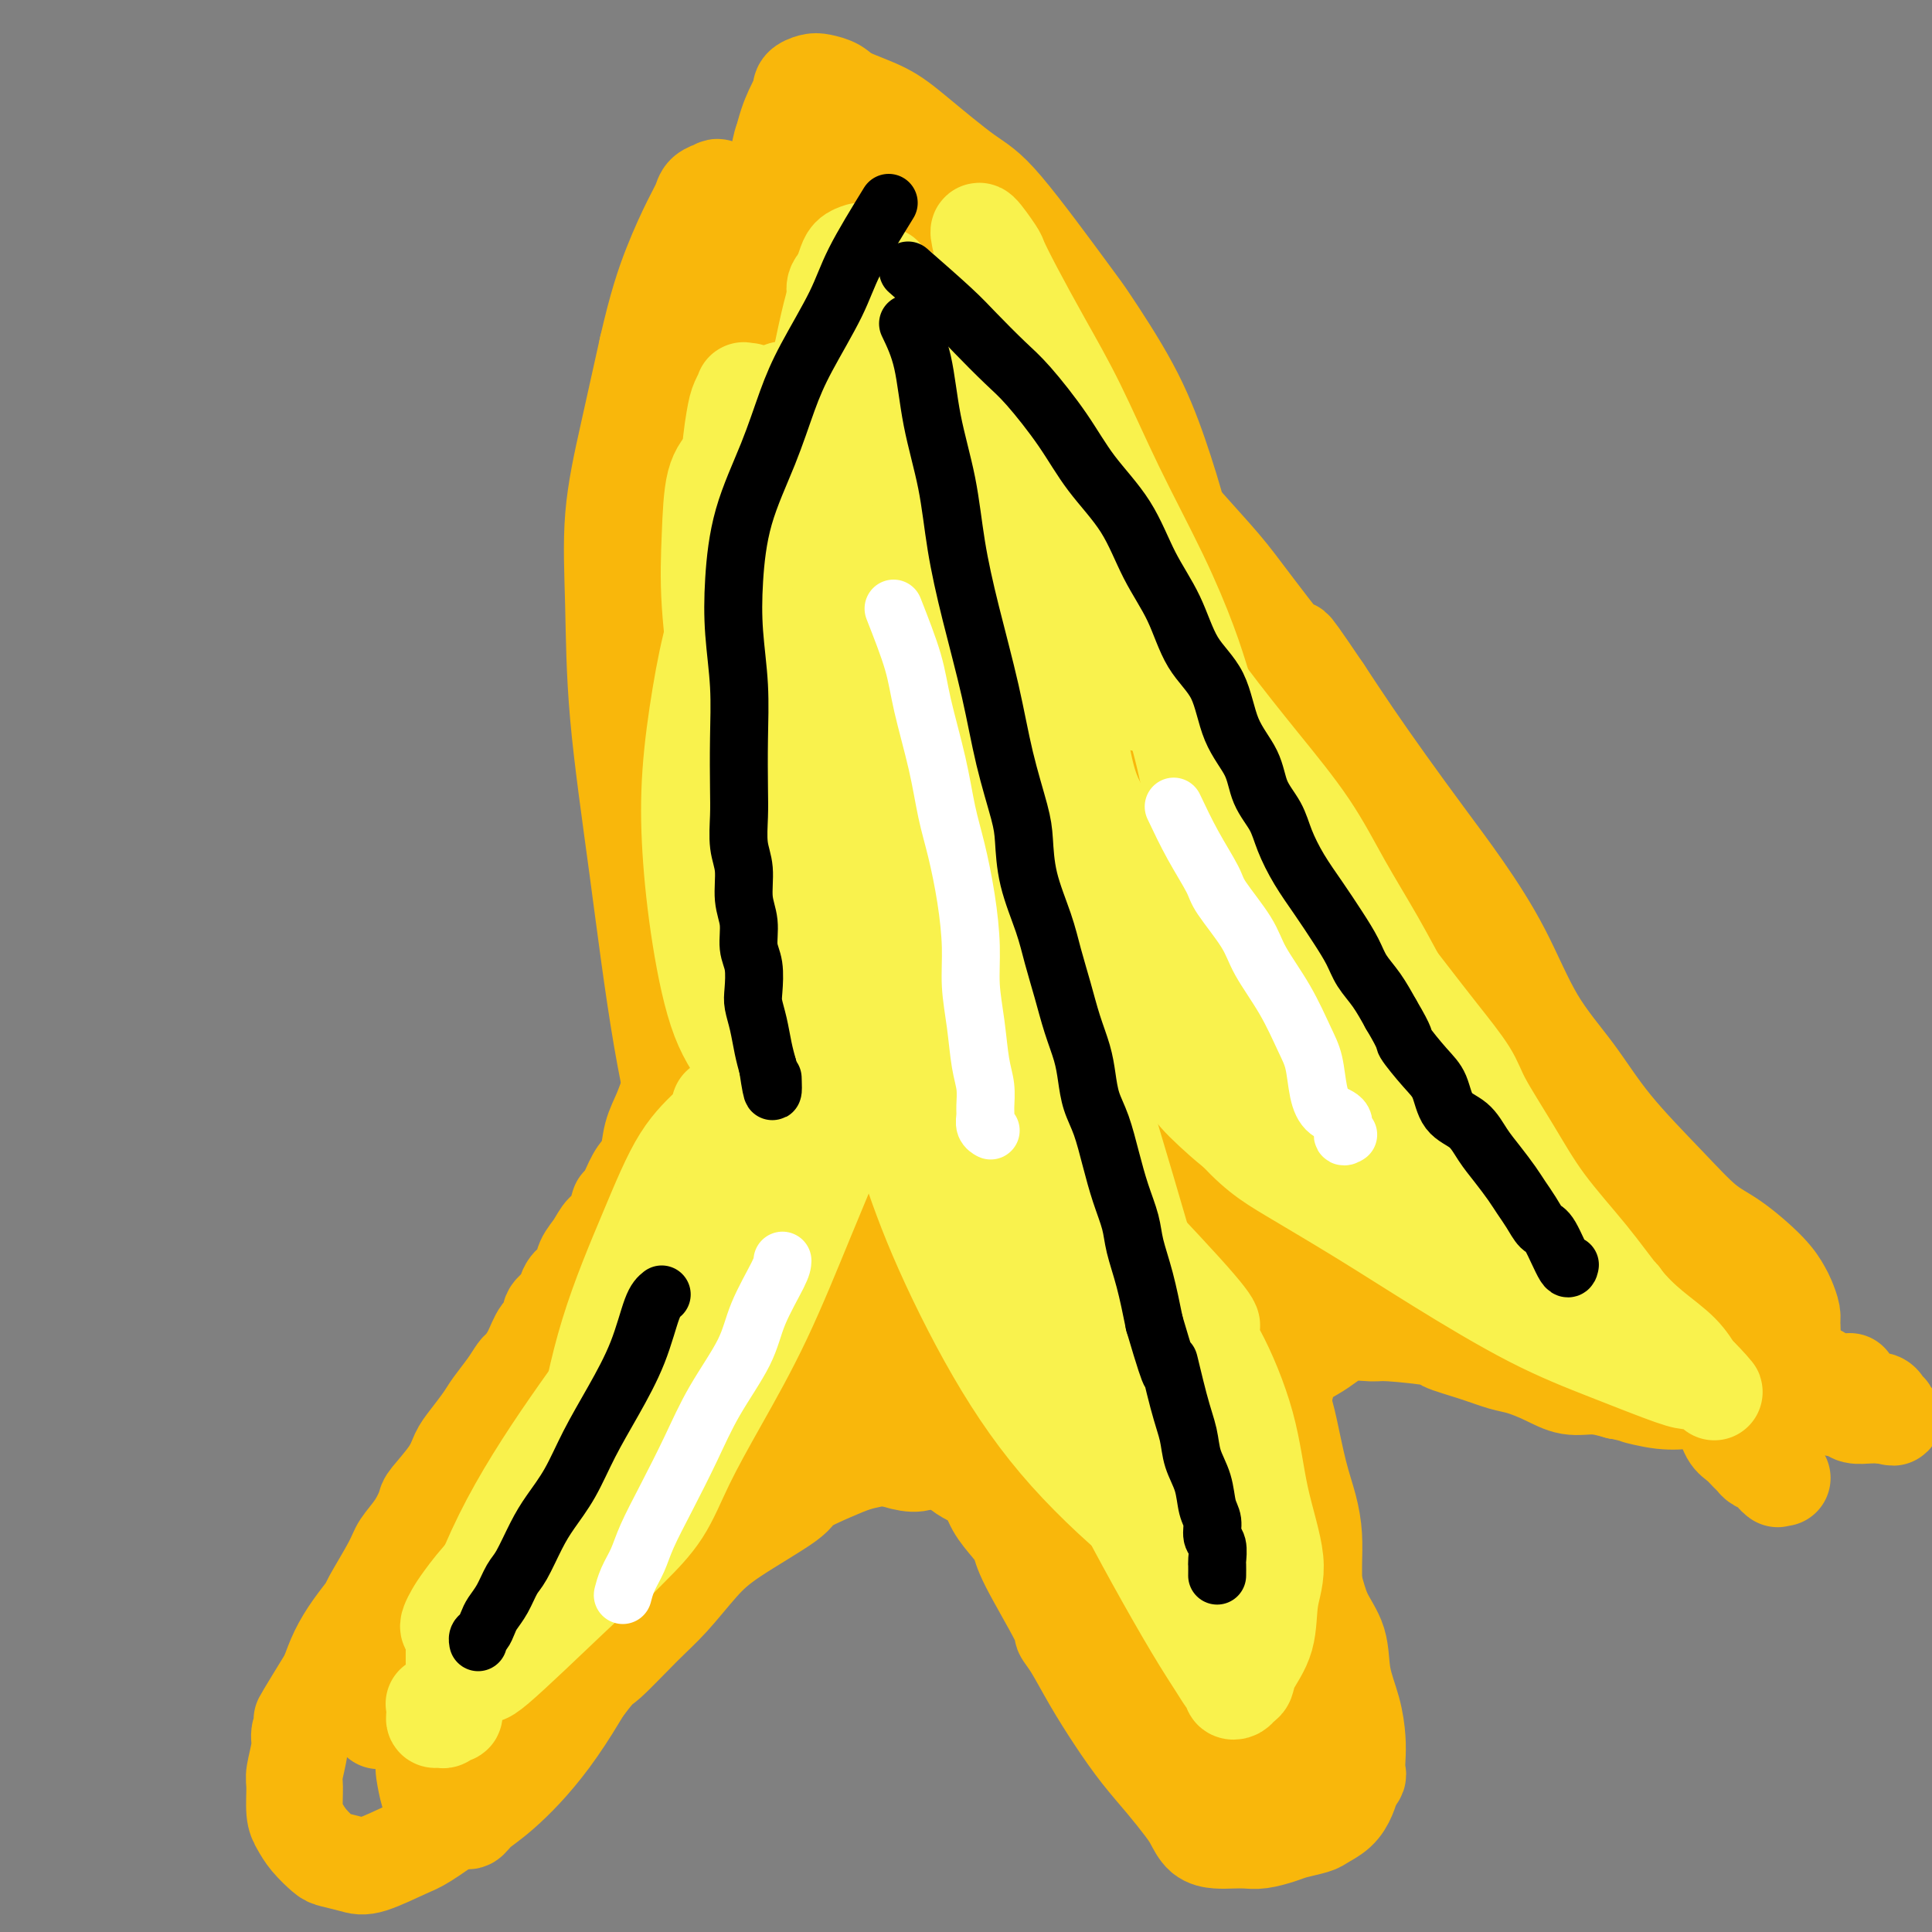 <svg viewBox='0 0 400 400' version='1.1' xmlns='http://www.w3.org/2000/svg' xmlns:xlink='http://www.w3.org/1999/xlink'><rect x="0" y="0" width="400" height="400" fill="#808080" stroke="none"/><g fill='none' stroke='#F9B70B' stroke-width='20' stroke-linecap='round' stroke-linejoin='round'><path d='M156,79c1.605,4.188 3.211,8.376 4,13c0.789,4.624 0.762,9.682 1,13c0.238,3.318 0.741,4.894 1,7c0.259,2.106 0.273,4.741 0,8c-0.273,3.259 -0.833,7.141 -1,10c-0.167,2.859 0.058,4.694 0,7c-0.058,2.306 -0.400,5.082 -1,8c-0.600,2.918 -1.458,5.979 -2,9c-0.542,3.021 -0.767,6.004 -1,9c-0.233,2.996 -0.474,6.007 -1,9c-0.526,2.993 -1.338,5.970 -2,9c-0.662,3.030 -1.174,6.114 -2,9c-0.826,2.886 -1.964,5.576 -3,8c-1.036,2.424 -1.968,4.584 -3,7c-1.032,2.416 -2.164,5.089 -3,8c-0.836,2.911 -1.375,6.061 -2,8c-0.625,1.939 -1.336,2.668 -2,4c-0.664,1.332 -1.280,3.269 -2,5c-0.720,1.731 -1.543,3.258 -2,5c-0.457,1.742 -0.546,3.700 -1,5c-0.454,1.300 -1.273,1.943 -2,3c-0.727,1.057 -1.364,2.529 -2,4'/><path d='M130,247c-4.440,12.122 -2.542,4.927 -2,3c0.542,-1.927 -0.274,1.413 -1,3c-0.726,1.587 -1.364,1.422 -2,2c-0.636,0.578 -1.270,1.898 -2,3c-0.730,1.102 -1.556,1.986 -2,3c-0.444,1.014 -0.505,2.158 -1,3c-0.495,0.842 -1.423,1.381 -2,2c-0.577,0.619 -0.802,1.319 -1,2c-0.198,0.681 -0.370,1.343 -1,2c-0.630,0.657 -1.717,1.307 -2,2c-0.283,0.693 0.237,1.427 0,2c-0.237,0.573 -1.231,0.984 -2,2c-0.769,1.016 -1.312,2.635 -2,4c-0.688,1.365 -1.520,2.475 -2,3c-0.480,0.525 -0.607,0.465 -1,1c-0.393,0.535 -1.050,1.665 -2,3c-0.950,1.335 -2.192,2.876 -3,4c-0.808,1.124 -1.184,1.832 -2,3c-0.816,1.168 -2.074,2.797 -3,4c-0.926,1.203 -1.521,1.980 -2,3c-0.479,1.020 -0.843,2.282 -2,4c-1.157,1.718 -3.109,3.890 -4,5c-0.891,1.110 -0.723,1.156 -1,2c-0.277,0.844 -1.000,2.486 -2,4c-1.000,1.514 -2.277,2.900 -3,4c-0.723,1.100 -0.893,1.914 -2,4c-1.107,2.086 -3.150,5.446 -4,7c-0.850,1.554 -0.506,1.303 -1,2c-0.494,0.697 -1.825,2.341 -3,4c-1.175,1.659 -2.193,3.331 -3,5c-0.807,1.669 -1.404,3.334 -2,5'/><path d='M68,347c-9.957,16.191 -3.849,6.667 -2,4c1.849,-2.667 -0.562,1.523 -2,4c-1.438,2.477 -1.903,3.240 -2,4c-0.097,0.760 0.173,1.515 0,3c-0.173,1.485 -0.788,3.699 -1,5c-0.212,1.301 -0.022,1.690 0,3c0.022,1.310 -0.123,3.541 0,5c0.123,1.459 0.515,2.145 1,3c0.485,0.855 1.063,1.878 2,3c0.937,1.122 2.233,2.343 3,3c0.767,0.657 1.006,0.750 2,1c0.994,0.250 2.742,0.655 4,1c1.258,0.345 2.024,0.628 4,0c1.976,-0.628 5.162,-2.167 7,-3c1.838,-0.833 2.328,-0.960 4,-2c1.672,-1.040 4.527,-2.995 7,-5c2.473,-2.005 4.565,-4.062 7,-6c2.435,-1.938 5.213,-3.758 9,-8c3.787,-4.242 8.585,-10.906 11,-14c2.415,-3.094 2.449,-2.617 4,-4c1.551,-1.383 4.620,-4.625 7,-7c2.380,-2.375 4.073,-3.881 6,-6c1.927,-2.119 4.090,-4.850 6,-7c1.910,-2.150 3.568,-3.717 7,-6c3.432,-2.283 8.639,-5.280 11,-7c2.361,-1.720 1.875,-2.163 3,-3c1.125,-0.837 3.862,-2.067 6,-3c2.138,-0.933 3.676,-1.570 5,-2c1.324,-0.430 2.433,-0.654 4,-1c1.567,-0.346 3.590,-0.813 5,-1c1.410,-0.187 2.205,-0.093 3,0'/><path d='M189,301c3.004,-0.609 2.015,-0.133 2,0c-0.015,0.133 0.944,-0.079 2,0c1.056,0.079 2.207,0.450 3,1c0.793,0.550 1.227,1.281 2,2c0.773,0.719 1.885,1.427 3,2c1.115,0.573 2.234,1.009 3,2c0.766,0.991 1.180,2.535 2,4c0.820,1.465 2.047,2.850 3,4c0.953,1.150 1.633,2.065 2,3c0.367,0.935 0.421,1.888 2,5c1.579,3.112 4.683,8.381 6,11c1.317,2.619 0.847,2.586 1,3c0.153,0.414 0.928,1.274 2,3c1.072,1.726 2.440,4.318 4,7c1.560,2.682 3.310,5.456 5,8c1.690,2.544 3.320,4.860 5,7c1.680,2.140 3.412,4.104 5,6c1.588,1.896 3.033,3.723 4,5c0.967,1.277 1.456,2.002 2,3c0.544,0.998 1.145,2.268 2,3c0.855,0.732 1.965,0.925 3,1c1.035,0.075 1.994,0.031 3,0c1.006,-0.031 2.059,-0.050 3,0c0.941,0.050 1.770,0.169 3,0c1.230,-0.169 2.861,-0.625 4,-1c1.139,-0.375 1.786,-0.670 3,-1c1.214,-0.330 2.994,-0.696 4,-1c1.006,-0.304 1.239,-0.545 2,-1c0.761,-0.455 2.051,-1.122 3,-2c0.949,-0.878 1.557,-1.965 2,-3c0.443,-1.035 0.722,-2.017 1,-3'/><path d='M280,369c1.466,-1.709 1.132,-1.480 1,-2c-0.132,-0.520 -0.061,-1.789 0,-3c0.061,-1.211 0.112,-2.363 0,-4c-0.112,-1.637 -0.386,-3.760 -1,-6c-0.614,-2.240 -1.568,-4.596 -2,-7c-0.432,-2.404 -0.341,-4.857 -1,-7c-0.659,-2.143 -2.068,-3.978 -3,-6c-0.932,-2.022 -1.388,-4.233 -2,-6c-0.612,-1.767 -1.380,-3.090 -2,-4c-0.620,-0.910 -1.091,-1.408 -2,-4c-0.909,-2.592 -2.255,-7.280 -3,-10c-0.745,-2.720 -0.889,-3.473 -1,-5c-0.111,-1.527 -0.189,-3.827 0,-6c0.189,-2.173 0.644,-4.220 1,-6c0.356,-1.780 0.614,-3.294 1,-5c0.386,-1.706 0.902,-3.606 2,-5c1.098,-1.394 2.780,-2.283 4,-3c1.220,-0.717 1.978,-1.261 3,-2c1.022,-0.739 2.308,-1.674 4,-2c1.692,-0.326 3.791,-0.043 5,0c1.209,0.043 1.527,-0.153 4,0c2.473,0.153 7.101,0.656 9,1c1.899,0.344 1.070,0.528 2,1c0.930,0.472 3.619,1.230 6,2c2.381,0.770 4.453,1.550 6,2c1.547,0.450 2.569,0.568 4,1c1.431,0.432 3.270,1.178 5,2c1.730,0.822 3.350,1.721 5,2c1.650,0.279 3.328,-0.063 5,0c1.672,0.063 3.336,0.532 5,1'/><path d='M335,288c7.956,2.021 4.344,1.074 4,1c-0.344,-0.074 2.578,0.723 5,1c2.422,0.277 4.343,0.032 5,0c0.657,-0.032 0.049,0.150 1,0c0.951,-0.150 3.463,-0.631 5,-1c1.537,-0.369 2.101,-0.624 3,-1c0.899,-0.376 2.133,-0.872 3,-1c0.867,-0.128 1.367,0.113 2,0c0.633,-0.113 1.398,-0.582 2,-1c0.602,-0.418 1.041,-0.787 2,-2c0.959,-1.213 2.439,-3.270 3,-4c0.561,-0.730 0.204,-0.134 0,0c-0.204,0.134 -0.254,-0.195 0,-1c0.254,-0.805 0.812,-2.087 1,-3c0.188,-0.913 0.006,-1.456 0,-2c-0.006,-0.544 0.162,-1.090 0,-2c-0.162,-0.910 -0.656,-2.183 -1,-3c-0.344,-0.817 -0.540,-1.178 -1,-2c-0.460,-0.822 -1.184,-2.105 -3,-4c-1.816,-1.895 -4.723,-4.400 -7,-6c-2.277,-1.600 -3.923,-2.294 -6,-4c-2.077,-1.706 -4.583,-4.425 -8,-8c-3.417,-3.575 -7.745,-8.006 -11,-12c-3.255,-3.994 -5.438,-7.550 -8,-11c-2.562,-3.450 -5.502,-6.792 -8,-11c-2.498,-4.208 -4.554,-9.280 -7,-14c-2.446,-4.720 -5.283,-9.088 -8,-13c-2.717,-3.912 -5.316,-7.368 -8,-11c-2.684,-3.632 -5.453,-7.439 -8,-11c-2.547,-3.561 -4.870,-6.874 -7,-10c-2.130,-3.126 -4.065,-6.063 -6,-9'/><path d='M274,143c-9.954,-14.730 -4.840,-6.554 -5,-6c-0.160,0.554 -5.595,-6.513 -9,-11c-3.405,-4.487 -4.781,-6.392 -7,-9c-2.219,-2.608 -5.281,-5.917 -8,-9c-2.719,-3.083 -5.096,-5.940 -8,-9c-2.904,-3.060 -6.334,-6.324 -9,-9c-2.666,-2.676 -4.568,-4.764 -7,-7c-2.432,-2.236 -5.395,-4.620 -8,-7c-2.605,-2.380 -4.851,-4.756 -7,-7c-2.149,-2.244 -4.202,-4.357 -6,-6c-1.798,-1.643 -3.342,-2.816 -6,-6c-2.658,-3.184 -6.431,-8.380 -8,-11c-1.569,-2.620 -0.934,-2.665 -2,-4c-1.066,-1.335 -3.833,-3.959 -6,-6c-2.167,-2.041 -3.732,-3.499 -5,-5c-1.268,-1.501 -2.238,-3.043 -3,-4c-0.762,-0.957 -1.318,-1.327 -2,-2c-0.682,-0.673 -1.492,-1.648 -2,-2c-0.508,-0.352 -0.713,-0.081 -1,0c-0.287,0.081 -0.654,-0.026 -1,1c-0.346,1.026 -0.669,3.187 -1,4c-0.331,0.813 -0.668,0.280 -1,1c-0.332,0.720 -0.659,2.694 -1,4c-0.341,1.306 -0.695,1.944 -1,3c-0.305,1.056 -0.560,2.529 -1,4c-0.440,1.471 -1.065,2.941 -2,5c-0.935,2.059 -2.179,4.706 -3,8c-0.821,3.294 -1.220,7.233 -2,11c-0.780,3.767 -1.941,7.360 -3,11c-1.059,3.640 -2.017,7.326 -3,11c-0.983,3.674 -1.992,7.337 -3,11'/><path d='M143,97c-2.094,9.042 -1.830,9.647 -2,12c-0.170,2.353 -0.774,6.456 -1,10c-0.226,3.544 -0.075,6.531 0,10c0.075,3.469 0.073,7.420 0,11c-0.073,3.580 -0.215,6.790 0,10c0.215,3.210 0.789,6.419 1,9c0.211,2.581 0.058,4.533 0,7c-0.058,2.467 -0.023,5.450 0,8c0.023,2.550 0.033,4.668 0,8c-0.033,3.332 -0.108,7.880 0,11c0.108,3.120 0.400,4.813 1,10c0.600,5.187 1.508,13.868 2,19c0.492,5.132 0.566,6.716 1,9c0.434,2.284 1.226,5.270 2,8c0.774,2.730 1.529,5.204 2,7c0.471,1.796 0.658,2.913 1,4c0.342,1.087 0.839,2.145 1,3c0.161,0.855 -0.013,1.506 0,2c0.013,0.494 0.214,0.831 0,1c-0.214,0.169 -0.843,0.169 -1,0c-0.157,-0.169 0.157,-0.506 0,-1c-0.157,-0.494 -0.785,-1.146 -2,-3c-1.215,-1.854 -3.019,-4.910 -5,-11c-1.981,-6.090 -4.141,-15.212 -6,-26c-1.859,-10.788 -3.418,-23.241 -5,-35c-1.582,-11.759 -3.186,-22.825 -4,-32c-0.814,-9.175 -0.837,-16.459 -1,-23c-0.163,-6.541 -0.467,-12.338 0,-18c0.467,-5.662 1.705,-11.189 3,-17c1.295,-5.811 2.648,-11.905 4,-18'/><path d='M134,72c2.003,-8.776 3.510,-13.216 5,-17c1.490,-3.784 2.961,-6.910 4,-9c1.039,-2.090 1.645,-3.142 2,-4c0.355,-0.858 0.458,-1.522 1,-2c0.542,-0.478 1.523,-0.770 2,-1c0.477,-0.230 0.451,-0.397 1,0c0.549,0.397 1.675,1.357 3,2c1.325,0.643 2.851,0.970 4,2c1.149,1.030 1.921,2.762 3,4c1.079,1.238 2.467,1.982 7,8c4.533,6.018 12.213,17.310 16,23c3.787,5.690 3.683,5.777 4,7c0.317,1.223 1.057,3.581 2,8c0.943,4.419 2.091,10.900 3,17c0.909,6.100 1.581,11.820 1,19c-0.581,7.180 -2.415,15.821 -4,24c-1.585,8.179 -2.921,15.896 -5,23c-2.079,7.104 -4.901,13.593 -7,19c-2.099,5.407 -3.476,9.731 -5,14c-1.524,4.269 -3.196,8.482 -4,11c-0.804,2.518 -0.739,3.339 -1,5c-0.261,1.661 -0.846,4.161 -1,6c-0.154,1.839 0.123,3.016 0,4c-0.123,0.984 -0.647,1.774 -1,2c-0.353,0.226 -0.534,-0.112 -1,0c-0.466,0.112 -1.218,0.673 -3,-1c-1.782,-1.673 -4.593,-5.581 -8,-11c-3.407,-5.419 -7.408,-12.349 -10,-22c-2.592,-9.651 -3.775,-22.021 -5,-34c-1.225,-11.979 -2.493,-23.565 -3,-34c-0.507,-10.435 -0.254,-19.717 0,-29'/><path d='M134,106c-0.746,-18.862 1.388,-17.517 3,-20c1.612,-2.483 2.701,-8.792 4,-13c1.299,-4.208 2.809,-6.314 4,-8c1.191,-1.686 2.062,-2.953 3,-4c0.938,-1.047 1.942,-1.873 3,-3c1.058,-1.127 2.170,-2.553 3,-3c0.830,-0.447 1.379,0.085 2,0c0.621,-0.085 1.314,-0.786 2,-1c0.686,-0.214 1.365,0.059 2,0c0.635,-0.059 1.228,-0.450 3,1c1.772,1.450 4.725,4.741 7,9c2.275,4.259 3.872,9.486 6,16c2.128,6.514 4.788,14.314 7,23c2.212,8.686 3.976,18.259 6,27c2.024,8.741 4.310,16.651 6,24c1.690,7.349 2.786,14.136 4,20c1.214,5.864 2.548,10.803 3,15c0.452,4.197 0.022,7.650 0,10c-0.022,2.350 0.362,3.596 0,5c-0.362,1.404 -1.471,2.965 -2,4c-0.529,1.035 -0.478,1.542 -1,2c-0.522,0.458 -1.617,0.865 -2,1c-0.383,0.135 -0.054,-0.002 -2,-2c-1.946,-1.998 -6.168,-5.857 -10,-11c-3.832,-5.143 -7.274,-11.571 -10,-21c-2.726,-9.429 -4.736,-21.858 -6,-35c-1.264,-13.142 -1.782,-26.997 -1,-39c0.782,-12.003 2.864,-22.155 5,-30c2.136,-7.845 4.324,-13.384 6,-17c1.676,-3.616 2.838,-5.308 4,-7'/><path d='M183,49c2.121,-4.336 2.422,-3.176 3,-3c0.578,0.176 1.432,-0.632 2,-1c0.568,-0.368 0.852,-0.294 1,0c0.148,0.294 0.162,0.810 0,1c-0.162,0.190 -0.501,0.056 0,2c0.501,1.944 1.840,5.967 3,9c1.160,3.033 2.139,5.076 7,17c4.861,11.924 13.604,33.728 18,45c4.396,11.272 4.444,12.012 6,21c1.556,8.988 4.620,26.225 6,34c1.380,7.775 1.074,6.089 1,6c-0.074,-0.089 0.082,1.419 0,4c-0.082,2.581 -0.403,6.236 -1,9c-0.597,2.764 -1.472,4.637 -2,6c-0.528,1.363 -0.711,2.216 -1,3c-0.289,0.784 -0.685,1.500 -1,2c-0.315,0.500 -0.547,0.784 -1,1c-0.453,0.216 -1.125,0.363 -2,0c-0.875,-0.363 -1.954,-1.237 -4,-4c-2.046,-2.763 -5.058,-7.416 -8,-13c-2.942,-5.584 -5.812,-12.099 -8,-20c-2.188,-7.901 -3.694,-17.189 -5,-26c-1.306,-8.811 -2.413,-17.145 -3,-25c-0.587,-7.855 -0.652,-15.231 -1,-21c-0.348,-5.769 -0.977,-9.931 -1,-13c-0.023,-3.069 0.560,-5.043 1,-8c0.440,-2.957 0.736,-6.896 1,-10c0.264,-3.104 0.494,-5.374 1,-7c0.506,-1.626 1.287,-2.607 2,-4c0.713,-1.393 1.356,-3.196 2,-5'/><path d='M199,49c1.444,-5.714 1.554,-2.998 2,-2c0.446,0.998 1.226,0.280 2,0c0.774,-0.280 1.541,-0.121 2,0c0.459,0.121 0.610,0.203 2,2c1.390,1.797 4.018,5.310 7,9c2.982,3.690 6.319,7.557 9,12c2.681,4.443 4.705,9.463 7,15c2.295,5.537 4.860,11.590 7,18c2.140,6.410 3.853,13.177 5,19c1.147,5.823 1.726,10.703 2,18c0.274,7.297 0.242,17.010 0,22c-0.242,4.990 -0.694,5.258 -1,6c-0.306,0.742 -0.466,1.958 -1,5c-0.534,3.042 -1.442,7.911 -2,12c-0.558,4.089 -0.765,7.400 -1,11c-0.235,3.600 -0.497,7.490 -1,10c-0.503,2.510 -1.247,3.640 -2,5c-0.753,1.360 -1.514,2.950 -2,4c-0.486,1.050 -0.697,1.562 -1,2c-0.303,0.438 -0.697,0.803 -1,1c-0.303,0.197 -0.513,0.225 -1,0c-0.487,-0.225 -1.249,-0.703 -2,-1c-0.751,-0.297 -1.491,-0.415 -2,-1c-0.509,-0.585 -0.788,-1.639 -2,-3c-1.212,-1.361 -3.356,-3.029 -5,-5c-1.644,-1.971 -2.788,-4.245 -5,-8c-2.212,-3.755 -5.490,-8.992 -8,-14c-2.510,-5.008 -4.250,-9.786 -6,-15c-1.750,-5.214 -3.510,-10.865 -5,-17c-1.490,-6.135 -2.712,-12.753 -4,-20c-1.288,-7.247 -2.644,-15.124 -4,-23'/><path d='M188,111c-1.629,-10.962 -1.701,-16.867 -2,-23c-0.299,-6.133 -0.826,-12.494 -1,-18c-0.174,-5.506 0.005,-10.156 0,-13c-0.005,-2.844 -0.193,-3.883 0,-5c0.193,-1.117 0.769,-2.311 1,-3c0.231,-0.689 0.118,-0.871 0,-1c-0.118,-0.129 -0.239,-0.205 0,0c0.239,0.205 0.839,0.690 1,1c0.161,0.310 -0.119,0.446 1,3c1.119,2.554 3.635,7.527 6,11c2.365,3.473 4.578,5.446 8,12c3.422,6.554 8.053,17.691 10,23c1.947,5.309 1.209,4.792 2,9c0.791,4.208 3.111,13.142 4,21c0.889,7.858 0.349,14.642 0,21c-0.349,6.358 -0.506,12.291 -1,17c-0.494,4.709 -1.324,8.196 -2,11c-0.676,2.804 -1.196,4.926 -2,7c-0.804,2.074 -1.890,4.101 -3,6c-1.110,1.899 -2.242,3.669 -3,5c-0.758,1.331 -1.141,2.222 -2,3c-0.859,0.778 -2.194,1.444 -3,2c-0.806,0.556 -1.082,1.004 -2,1c-0.918,-0.004 -2.477,-0.458 -6,-3c-3.523,-2.542 -9.008,-7.172 -13,-12c-3.992,-4.828 -6.490,-9.852 -9,-17c-2.510,-7.148 -5.032,-16.418 -7,-26c-1.968,-9.582 -3.383,-19.476 -4,-29c-0.617,-9.524 -0.435,-18.680 0,-26c0.435,-7.320 1.124,-12.806 2,-17c0.876,-4.194 1.938,-7.097 3,-10'/><path d='M166,61c1.596,-5.502 3.085,-5.759 4,-6c0.915,-0.241 1.257,-0.468 2,-1c0.743,-0.532 1.888,-1.369 3,-2c1.112,-0.631 2.191,-1.057 3,-1c0.809,0.057 1.346,0.597 2,1c0.654,0.403 1.424,0.668 3,3c1.576,2.332 3.957,6.730 6,11c2.043,4.270 3.746,8.410 6,14c2.254,5.590 5.058,12.628 7,20c1.942,7.372 3.023,15.078 4,21c0.977,5.922 1.852,10.059 1,21c-0.852,10.941 -3.429,28.687 -5,38c-1.571,9.313 -2.135,10.195 -3,12c-0.865,1.805 -2.032,4.535 -3,6c-0.968,1.465 -1.736,1.665 -3,2c-1.264,0.335 -3.023,0.805 -4,1c-0.977,0.195 -1.174,0.113 -3,-1c-1.826,-1.113 -5.283,-3.258 -8,-7c-2.717,-3.742 -4.695,-9.080 -7,-16c-2.305,-6.920 -4.938,-15.421 -8,-23c-3.062,-7.579 -6.554,-14.236 -9,-21c-2.446,-6.764 -3.848,-13.635 -5,-20c-1.152,-6.365 -2.055,-12.225 -2,-18c0.055,-5.775 1.067,-11.466 2,-17c0.933,-5.534 1.786,-10.911 3,-15c1.214,-4.089 2.789,-6.888 4,-9c1.211,-2.112 2.056,-3.535 3,-5c0.944,-1.465 1.985,-2.971 3,-4c1.015,-1.029 2.004,-1.580 3,-2c0.996,-0.420 1.998,-0.710 3,-1'/><path d='M168,42c1.489,-0.563 2.210,-0.472 3,0c0.790,0.472 1.649,1.323 3,2c1.351,0.677 3.194,1.181 5,2c1.806,0.819 3.576,1.955 6,3c2.424,1.045 5.503,1.999 8,3c2.497,1.001 4.412,2.048 6,3c1.588,0.952 2.850,1.808 4,3c1.150,1.192 2.189,2.719 3,4c0.811,1.281 1.394,2.316 2,5c0.606,2.684 1.234,7.016 2,10c0.766,2.984 1.670,4.621 3,15c1.330,10.379 3.087,29.500 4,38c0.913,8.500 0.981,6.380 1,7c0.019,0.620 -0.010,3.980 0,7c0.010,3.020 0.058,5.700 0,9c-0.058,3.300 -0.222,7.219 0,11c0.222,3.781 0.830,7.423 1,10c0.170,2.577 -0.099,4.090 0,6c0.099,1.910 0.567,4.218 1,6c0.433,1.782 0.831,3.039 1,4c0.169,0.961 0.109,1.625 0,2c-0.109,0.375 -0.269,0.462 -1,0c-0.731,-0.462 -2.035,-1.471 -5,-4c-2.965,-2.529 -7.592,-6.578 -12,-12c-4.408,-5.422 -8.597,-12.218 -13,-20c-4.403,-7.782 -9.019,-16.550 -13,-26c-3.981,-9.450 -7.326,-19.582 -10,-29c-2.674,-9.418 -4.675,-18.122 -6,-25c-1.325,-6.878 -1.972,-11.929 -2,-17c-0.028,-5.071 0.563,-10.163 1,-14c0.437,-3.837 0.718,-6.418 1,-9'/><path d='M161,36c0.872,-9.419 3.053,-12.966 4,-15c0.947,-2.034 0.662,-2.554 1,-3c0.338,-0.446 1.299,-0.819 2,-1c0.701,-0.181 1.140,-0.170 2,0c0.860,0.170 2.140,0.500 3,1c0.860,0.500 1.298,1.170 3,2c1.702,0.830 4.666,1.819 7,3c2.334,1.181 4.038,2.552 7,5c2.962,2.448 7.183,5.972 10,8c2.817,2.028 4.230,2.559 8,7c3.770,4.441 9.896,12.790 13,17c3.104,4.210 3.187,4.279 5,7c1.813,2.721 5.355,8.093 8,13c2.645,4.907 4.393,9.350 6,14c1.607,4.650 3.073,9.507 4,13c0.927,3.493 1.317,5.623 2,10c0.683,4.377 1.661,11.001 2,17c0.339,5.999 0.038,11.374 0,18c-0.038,6.626 0.186,14.505 0,21c-0.186,6.495 -0.782,11.607 -1,16c-0.218,4.393 -0.059,8.068 0,10c0.059,1.932 0.016,2.122 0,3c-0.016,0.878 -0.006,2.443 0,3c0.006,0.557 0.009,0.104 0,0c-0.009,-0.104 -0.031,0.140 0,0c0.031,-0.140 0.116,-0.665 0,-1c-0.116,-0.335 -0.433,-0.482 -1,-1c-0.567,-0.518 -1.383,-1.409 -2,-2c-0.617,-0.591 -1.033,-0.883 -2,-2c-0.967,-1.117 -2.483,-3.058 -4,-5'/><path d='M238,194c-2.456,-2.732 -4.095,-4.063 -6,-6c-1.905,-1.937 -4.076,-4.480 -8,-9c-3.924,-4.520 -9.603,-11.018 -14,-18c-4.397,-6.982 -7.513,-14.448 -11,-22c-3.487,-7.552 -7.345,-15.189 -10,-22c-2.655,-6.811 -4.108,-12.797 -5,-19c-0.892,-6.203 -1.222,-12.622 -1,-19c0.222,-6.378 0.998,-12.715 2,-17c1.002,-4.285 2.231,-6.517 3,-8c0.769,-1.483 1.079,-2.217 2,-3c0.921,-0.783 2.454,-1.617 3,-2c0.546,-0.383 0.105,-0.317 0,0c-0.105,0.317 0.126,0.883 1,2c0.874,1.117 2.392,2.785 4,5c1.608,2.215 3.305,4.978 8,15c4.695,10.022 12.388,27.303 16,36c3.612,8.697 3.144,8.812 3,11c-0.144,2.188 0.037,6.451 1,11c0.963,4.549 2.707,9.385 1,21c-1.707,11.615 -6.866,30.008 -11,41c-4.134,10.992 -7.243,14.584 -10,19c-2.757,4.416 -5.163,9.656 -8,14c-2.837,4.344 -6.107,7.791 -9,11c-2.893,3.209 -5.411,6.179 -8,8c-2.589,1.821 -5.249,2.494 -7,3c-1.751,0.506 -2.593,0.847 -4,1c-1.407,0.153 -3.379,0.118 -5,0c-1.621,-0.118 -2.892,-0.319 -4,-1c-1.108,-0.681 -2.054,-1.840 -3,-3'/><path d='M158,243c-2.448,-1.562 -2.569,-3.466 -3,-5c-0.431,-1.534 -1.172,-2.696 -1,-6c0.172,-3.304 1.259,-8.749 3,-14c1.741,-5.251 4.138,-10.307 6,-15c1.862,-4.693 3.191,-9.023 5,-12c1.809,-2.977 4.100,-4.600 6,-6c1.900,-1.400 3.411,-2.577 5,-4c1.589,-1.423 3.258,-3.093 6,-4c2.742,-0.907 6.557,-1.053 8,-1c1.443,0.053 0.513,0.303 1,2c0.487,1.697 2.389,4.841 3,6c0.611,1.159 -0.071,0.334 0,2c0.071,1.666 0.893,5.824 1,12c0.107,6.176 -0.501,14.371 -2,22c-1.499,7.629 -3.888,14.693 -7,21c-3.112,6.307 -6.945,11.858 -11,17c-4.055,5.142 -8.331,9.877 -12,14c-3.669,4.123 -6.730,7.634 -10,10c-3.270,2.366 -6.750,3.586 -9,5c-2.250,1.414 -3.272,3.021 -5,4c-1.728,0.979 -4.162,1.329 -6,2c-1.838,0.671 -3.079,1.662 -4,2c-0.921,0.338 -1.522,0.022 -2,0c-0.478,-0.022 -0.835,0.249 -1,0c-0.165,-0.249 -0.139,-1.018 0,-2c0.139,-0.982 0.391,-2.178 2,-6c1.609,-3.822 4.576,-10.272 8,-17c3.424,-6.728 7.307,-13.734 11,-20c3.693,-6.266 7.198,-11.790 10,-16c2.802,-4.210 4.901,-7.105 7,-10'/><path d='M167,224c5.083,-8.146 3.792,-5.512 4,-5c0.208,0.512 1.915,-1.098 3,-2c1.085,-0.902 1.549,-1.097 2,-1c0.451,0.097 0.889,0.486 1,1c0.111,0.514 -0.104,1.154 0,2c0.104,0.846 0.527,1.899 0,6c-0.527,4.101 -2.005,11.250 -4,20c-1.995,8.750 -4.506,19.102 -8,29c-3.494,9.898 -7.971,19.343 -11,26c-3.029,6.657 -4.611,10.528 -11,18c-6.389,7.472 -17.585,18.546 -22,23c-4.415,4.454 -2.050,2.288 -2,2c0.050,-0.288 -2.213,1.301 -4,2c-1.787,0.699 -3.096,0.509 -4,0c-0.904,-0.509 -1.404,-1.338 -2,-2c-0.596,-0.662 -1.287,-1.158 -1,-4c0.287,-2.842 1.553,-8.032 3,-13c1.447,-4.968 3.074,-9.716 6,-17c2.926,-7.284 7.149,-17.106 12,-25c4.851,-7.894 10.329,-13.860 15,-19c4.671,-5.140 8.537,-9.453 12,-13c3.463,-3.547 6.525,-6.329 9,-8c2.475,-1.671 4.363,-2.233 6,-3c1.637,-0.767 3.023,-1.739 4,-2c0.977,-0.261 1.544,0.189 2,1c0.456,0.811 0.802,1.982 1,3c0.198,1.018 0.249,1.881 -1,5c-1.249,3.119 -3.798,8.494 -7,16c-3.202,7.506 -7.058,17.145 -12,27c-4.942,9.855 -10.971,19.928 -17,30'/><path d='M141,321c-8.608,15.663 -12.128,18.321 -16,23c-3.872,4.679 -8.094,11.381 -12,16c-3.906,4.619 -7.494,7.156 -10,9c-2.506,1.844 -3.929,2.994 -5,4c-1.071,1.006 -1.792,1.869 -3,2c-1.208,0.131 -2.905,-0.470 -4,-1c-1.095,-0.530 -1.589,-0.990 -2,-2c-0.411,-1.010 -0.738,-2.570 -1,-4c-0.262,-1.430 -0.458,-2.732 0,-5c0.458,-2.268 1.570,-5.504 2,-8c0.430,-2.496 0.177,-4.253 8,-18c7.823,-13.747 23.721,-39.484 31,-51c7.279,-11.516 5.940,-8.812 9,-11c3.060,-2.188 10.521,-9.267 16,-14c5.479,-4.733 8.976,-7.119 12,-9c3.024,-1.881 5.574,-3.257 7,-4c1.426,-0.743 1.729,-0.854 2,-1c0.271,-0.146 0.509,-0.326 1,0c0.491,0.326 1.236,1.160 1,2c-0.236,0.840 -1.452,1.688 -3,5c-1.548,3.312 -3.426,9.088 -7,17c-3.574,7.912 -8.843,17.961 -14,27c-5.157,9.039 -10.203,17.070 -15,24c-4.797,6.930 -9.344,12.759 -14,18c-4.656,5.241 -9.422,9.893 -13,13c-3.578,3.107 -5.967,4.670 -8,6c-2.033,1.330 -3.710,2.429 -5,3c-1.290,0.571 -2.193,0.615 -3,0c-0.807,-0.615 -1.516,-1.890 -2,-3c-0.484,-1.110 -0.742,-2.055 -1,-3'/><path d='M92,356c-0.600,-1.916 -0.599,-3.707 0,-8c0.599,-4.293 1.798,-11.087 3,-18c1.202,-6.913 2.408,-13.946 5,-22c2.592,-8.054 6.571,-17.129 11,-25c4.429,-7.871 9.310,-14.536 14,-20c4.690,-5.464 9.191,-9.725 13,-13c3.809,-3.275 6.927,-5.565 10,-7c3.073,-1.435 6.101,-2.017 8,-2c1.899,0.017 2.667,0.632 4,0c1.333,-0.632 3.229,-2.510 3,2c-0.229,4.510 -2.584,15.409 -4,21c-1.416,5.591 -1.894,5.875 -5,13c-3.106,7.125 -8.842,21.091 -14,33c-5.158,11.909 -9.739,21.760 -14,30c-4.261,8.240 -8.202,14.870 -12,20c-3.798,5.130 -7.453,8.760 -10,11c-2.547,2.240 -3.988,3.088 -5,4c-1.012,0.912 -1.596,1.886 -2,2c-0.404,0.114 -0.627,-0.632 -1,-1c-0.373,-0.368 -0.895,-0.356 0,-4c0.895,-3.644 3.208,-10.942 6,-20c2.792,-9.058 6.063,-19.874 10,-30c3.937,-10.126 8.539,-19.562 13,-28c4.461,-8.438 8.781,-15.878 13,-22c4.219,-6.122 8.337,-10.925 12,-15c3.663,-4.075 6.871,-7.421 10,-10c3.129,-2.579 6.179,-4.392 9,-6c2.821,-1.608 5.413,-3.010 8,-4c2.587,-0.990 5.168,-1.569 7,-2c1.832,-0.431 2.916,-0.716 4,-1'/><path d='M188,234c5.095,-1.860 3.831,-0.010 4,1c0.169,1.010 1.769,1.181 3,2c1.231,0.819 2.092,2.286 3,4c0.908,1.714 1.864,3.675 3,6c1.136,2.325 2.452,5.012 3,8c0.548,2.988 0.326,6.275 0,10c-0.326,3.725 -0.757,7.889 -2,13c-1.243,5.111 -3.299,11.169 -5,15c-1.701,3.831 -3.049,5.435 -4,7c-0.951,1.565 -1.507,3.092 -4,3c-2.493,-0.092 -6.925,-1.804 -9,-3c-2.075,-1.196 -1.792,-1.875 -2,-3c-0.208,-1.125 -0.905,-2.695 -2,-7c-1.095,-4.305 -2.588,-11.343 -3,-19c-0.412,-7.657 0.258,-15.933 1,-23c0.742,-7.067 1.558,-12.927 3,-18c1.442,-5.073 3.512,-9.361 6,-13c2.488,-3.639 5.396,-6.631 8,-9c2.604,-2.369 4.905,-4.115 7,-5c2.095,-0.885 3.985,-0.909 6,-1c2.015,-0.091 4.154,-0.250 6,0c1.846,0.250 3.398,0.910 5,3c1.602,2.090 3.253,5.610 5,10c1.747,4.390 3.589,9.649 6,16c2.411,6.351 5.392,13.794 8,20c2.608,6.206 4.844,11.177 7,17c2.156,5.823 4.232,12.500 6,18c1.768,5.500 3.226,9.825 4,14c0.774,4.175 0.862,8.201 1,11c0.138,2.799 0.325,4.371 0,6c-0.325,1.629 -1.163,3.314 -2,5'/><path d='M250,322c-0.541,3.738 -1.395,2.084 -2,2c-0.605,-0.084 -0.963,1.403 -2,2c-1.037,0.597 -2.753,0.306 -5,0c-2.247,-0.306 -5.024,-0.625 -9,-4c-3.976,-3.375 -9.151,-9.807 -13,-16c-3.849,-6.193 -6.373,-12.148 -9,-19c-2.627,-6.852 -5.356,-14.600 -7,-22c-1.644,-7.400 -2.203,-14.453 -2,-21c0.203,-6.547 1.167,-12.587 2,-17c0.833,-4.413 1.536,-7.199 3,-9c1.464,-1.801 3.688,-2.618 4,-4c0.312,-1.382 -1.287,-3.328 3,-1c4.287,2.328 14.462,8.930 19,12c4.538,3.070 3.439,2.609 5,5c1.561,2.391 5.781,7.635 8,12c2.219,4.365 2.438,7.850 3,12c0.562,4.150 1.468,8.964 2,14c0.532,5.036 0.689,10.293 1,15c0.311,4.707 0.774,8.865 1,12c0.226,3.135 0.213,5.248 0,8c-0.213,2.752 -0.625,6.143 -1,9c-0.375,2.857 -0.711,5.180 -1,7c-0.289,1.820 -0.530,3.138 -1,5c-0.470,1.862 -1.168,4.268 -2,6c-0.832,1.732 -1.797,2.791 -2,4c-0.203,1.209 0.357,2.567 0,3c-0.357,0.433 -1.632,-0.059 -3,0c-1.368,0.059 -2.830,0.670 -6,-2c-3.170,-2.670 -8.049,-8.620 -12,-16c-3.951,-7.380 -6.976,-16.190 -10,-25'/><path d='M214,294c-2.744,-7.757 -4.603,-14.648 -6,-21c-1.397,-6.352 -2.331,-12.165 -3,-17c-0.669,-4.835 -1.072,-8.693 -1,-12c0.072,-3.307 0.621,-6.063 1,-8c0.379,-1.937 0.588,-3.054 1,-4c0.412,-0.946 1.026,-1.722 2,-2c0.974,-0.278 2.309,-0.060 3,0c0.691,0.060 0.738,-0.038 2,1c1.262,1.038 3.738,3.213 7,7c3.262,3.787 7.309,9.187 11,13c3.691,3.813 7.024,6.038 13,16c5.976,9.962 14.595,27.661 18,36c3.405,8.339 1.598,7.317 1,8c-0.598,0.683 0.014,3.072 0,6c-0.014,2.928 -0.654,6.395 -2,9c-1.346,2.605 -3.399,4.348 -5,6c-1.601,1.652 -2.750,3.214 -4,4c-1.250,0.786 -2.600,0.798 -4,1c-1.400,0.202 -2.849,0.596 -4,1c-1.151,0.404 -2.005,0.820 -5,-1c-2.995,-1.820 -8.131,-5.875 -12,-12c-3.869,-6.125 -6.472,-14.319 -9,-24c-2.528,-9.681 -4.982,-20.848 -7,-30c-2.018,-9.152 -3.601,-16.289 -4,-23c-0.399,-6.711 0.387,-12.997 1,-18c0.613,-5.003 1.055,-8.722 2,-11c0.945,-2.278 2.394,-3.113 3,-4c0.606,-0.887 0.369,-1.825 1,-2c0.631,-0.175 2.132,0.415 3,1c0.868,0.585 1.105,1.167 2,4c0.895,2.833 2.447,7.916 4,13'/><path d='M223,231c2.184,5.869 4.644,12.040 7,19c2.356,6.960 4.610,14.708 7,21c2.390,6.292 4.917,11.129 7,16c2.083,4.871 3.721,9.776 5,14c1.279,4.224 2.199,7.766 3,10c0.801,2.234 1.483,3.160 2,5c0.517,1.840 0.867,4.592 1,7c0.133,2.408 0.047,4.471 0,6c-0.047,1.529 -0.055,2.526 0,4c0.055,1.474 0.172,3.427 0,5c-0.172,1.573 -0.632,2.765 -1,4c-0.368,1.235 -0.643,2.511 -4,2c-3.357,-0.511 -9.796,-2.810 -16,-7c-6.204,-4.190 -12.174,-10.270 -18,-17c-5.826,-6.730 -11.509,-14.109 -16,-21c-4.491,-6.891 -7.791,-13.293 -11,-19c-3.209,-5.707 -6.327,-10.720 -8,-15c-1.673,-4.280 -1.901,-7.826 -2,-10c-0.099,-2.174 -0.070,-2.977 0,-4c0.070,-1.023 0.182,-2.267 1,-3c0.818,-0.733 2.343,-0.957 4,-1c1.657,-0.043 3.446,0.093 7,1c3.554,0.907 8.872,2.583 13,5c4.128,2.417 7.066,5.574 10,8c2.934,2.426 5.865,4.119 8,7c2.135,2.881 3.475,6.949 5,11c1.525,4.051 3.233,8.086 5,13c1.767,4.914 3.591,10.708 5,16c1.409,5.292 2.403,10.084 3,14c0.597,3.916 0.799,6.958 1,10'/><path d='M241,332c0.619,4.610 0.167,4.135 0,5c-0.167,0.865 -0.048,3.072 0,5c0.048,1.928 0.025,3.579 0,5c-0.025,1.421 -0.051,2.613 0,4c0.051,1.387 0.179,2.969 0,4c-0.179,1.031 -0.667,1.510 -1,2c-0.333,0.490 -0.512,0.992 -1,1c-0.488,0.008 -1.286,-0.479 -2,0c-0.714,0.479 -1.346,1.924 -5,-5c-3.654,-6.924 -10.332,-22.216 -14,-31c-3.668,-8.784 -4.327,-11.059 -5,-12c-0.673,-0.941 -1.359,-0.549 -4,-14c-2.641,-13.451 -7.237,-40.746 -9,-52c-1.763,-11.254 -0.695,-6.468 0,-8c0.695,-1.532 1.016,-9.381 2,-14c0.984,-4.619 2.631,-6.009 4,-8c1.369,-1.991 2.458,-4.582 4,-6c1.542,-1.418 3.535,-1.661 5,-2c1.465,-0.339 2.402,-0.774 5,0c2.598,0.774 6.856,2.755 12,5c5.144,2.245 11.172,4.753 17,8c5.828,3.247 11.456,7.233 16,11c4.544,3.767 8.005,7.316 11,10c2.995,2.684 5.523,4.503 7,6c1.477,1.497 1.902,2.674 3,4c1.098,1.326 2.869,2.803 4,5c1.131,2.197 1.621,5.113 2,7c0.379,1.887 0.648,2.743 1,4c0.352,1.257 0.787,2.915 1,4c0.213,1.085 0.204,1.596 0,2c-0.204,0.404 -0.602,0.702 -1,1'/><path d='M293,273c0.053,2.789 -1.314,0.762 -2,0c-0.686,-0.762 -0.690,-0.260 -3,-1c-2.310,-0.740 -6.925,-2.722 -10,-5c-3.075,-2.278 -4.608,-4.853 -7,-7c-2.392,-2.147 -5.641,-3.865 -8,-6c-2.359,-2.135 -3.826,-4.686 -6,-8c-2.174,-3.314 -5.055,-7.392 -8,-11c-2.945,-3.608 -5.953,-6.748 -8,-10c-2.047,-3.252 -3.132,-6.616 -4,-8c-0.868,-1.384 -1.518,-0.787 -2,-7c-0.482,-6.213 -0.797,-19.236 -1,-25c-0.203,-5.764 -0.293,-4.270 0,-4c0.293,0.270 0.970,-0.682 2,-3c1.030,-2.318 2.412,-6.000 4,-9c1.588,-3.000 3.383,-5.318 5,-8c1.617,-2.682 3.056,-5.727 4,-8c0.944,-2.273 1.394,-3.773 2,-5c0.606,-1.227 1.370,-2.181 2,-3c0.630,-0.819 1.128,-1.502 2,-2c0.872,-0.498 2.119,-0.812 3,-1c0.881,-0.188 1.396,-0.251 2,0c0.604,0.251 1.298,0.815 2,1c0.702,0.185 1.411,-0.010 2,1c0.589,1.010 1.056,3.226 2,5c0.944,1.774 2.363,3.108 4,6c1.637,2.892 3.491,7.344 6,12c2.509,4.656 5.672,9.516 8,14c2.328,4.484 3.819,8.592 5,12c1.181,3.408 2.052,6.117 3,9c0.948,2.883 1.974,5.942 3,9'/><path d='M295,211c4.232,10.437 2.311,8.529 2,10c-0.311,1.471 0.988,6.320 2,10c1.012,3.680 1.736,6.191 2,8c0.264,1.809 0.067,2.916 0,4c-0.067,1.084 -0.003,2.144 0,3c0.003,0.856 -0.055,1.507 0,2c0.055,0.493 0.223,0.828 0,1c-0.223,0.172 -0.837,0.182 -2,-1c-1.163,-1.182 -2.873,-3.555 -6,-8c-3.127,-4.445 -7.669,-10.962 -11,-16c-3.331,-5.038 -5.452,-8.597 -12,-20c-6.548,-11.403 -17.524,-30.651 -22,-39c-4.476,-8.349 -2.453,-5.798 -2,-6c0.453,-0.202 -0.663,-3.155 -1,-5c-0.337,-1.845 0.105,-2.582 0,-4c-0.105,-1.418 -0.758,-3.519 -1,-5c-0.242,-1.481 -0.073,-2.344 0,-3c0.073,-0.656 0.049,-1.105 0,-1c-0.049,0.105 -0.125,0.765 0,1c0.125,0.235 0.449,0.046 1,1c0.551,0.954 1.327,3.051 2,4c0.673,0.949 1.243,0.751 5,5c3.757,4.249 10.699,12.943 14,17c3.301,4.057 2.959,3.475 5,6c2.041,2.525 6.464,8.157 10,13c3.536,4.843 6.183,8.896 10,14c3.817,5.104 8.802,11.260 11,14c2.198,2.740 1.610,2.064 2,3c0.390,0.936 1.759,3.483 3,5c1.241,1.517 2.355,2.005 4,4c1.645,1.995 3.823,5.498 6,9'/><path d='M317,237c12.544,16.271 7.405,9.450 7,9c-0.405,-0.450 3.923,5.473 7,9c3.077,3.527 4.904,4.659 6,6c1.096,1.341 1.460,2.892 2,4c0.540,1.108 1.254,1.774 2,3c0.746,1.226 1.524,3.012 2,4c0.476,0.988 0.649,1.180 1,2c0.351,0.820 0.879,2.270 1,3c0.121,0.730 -0.165,0.739 0,1c0.165,0.261 0.781,0.774 0,1c-0.781,0.226 -2.959,0.164 -4,0c-1.041,-0.164 -0.945,-0.432 -2,-1c-1.055,-0.568 -3.261,-1.436 -7,-3c-3.739,-1.564 -9.009,-3.824 -13,-6c-3.991,-2.176 -6.702,-4.267 -9,-6c-2.298,-1.733 -4.184,-3.108 -6,-5c-1.816,-1.892 -3.560,-4.300 -5,-6c-1.440,-1.700 -2.574,-2.691 -3,-4c-0.426,-1.309 -0.145,-2.934 0,-4c0.145,-1.066 0.152,-1.571 1,-2c0.848,-0.429 2.536,-0.782 4,-1c1.464,-0.218 2.704,-0.301 5,0c2.296,0.301 5.648,0.986 10,2c4.352,1.014 9.704,2.359 14,4c4.296,1.641 7.537,3.580 10,5c2.463,1.420 4.149,2.323 6,3c1.851,0.677 3.867,1.130 5,2c1.133,0.870 1.382,2.157 2,3c0.618,0.843 1.605,1.241 2,2c0.395,0.759 0.197,1.880 0,3'/><path d='M355,265c0.623,1.759 0.181,2.157 0,3c-0.181,0.843 -0.102,2.133 0,3c0.102,0.867 0.228,1.313 0,2c-0.228,0.687 -0.808,1.615 -1,2c-0.192,0.385 0.006,0.227 -1,0c-1.006,-0.227 -3.214,-0.522 -8,-2c-4.786,-1.478 -12.150,-4.140 -20,-8c-7.850,-3.860 -16.187,-8.917 -24,-15c-7.813,-6.083 -15.103,-13.190 -21,-18c-5.897,-4.810 -10.400,-7.323 -15,-14c-4.600,-6.677 -9.297,-17.520 -11,-23c-1.703,-5.480 -0.413,-5.599 0,-6c0.413,-0.401 -0.053,-1.085 0,-2c0.053,-0.915 0.624,-2.062 1,-3c0.376,-0.938 0.557,-1.669 1,-2c0.443,-0.331 1.150,-0.263 2,0c0.850,0.263 1.845,0.721 4,2c2.155,1.279 5.470,3.379 9,6c3.530,2.621 7.274,5.763 11,9c3.726,3.237 7.432,6.570 11,10c3.568,3.430 6.998,6.956 10,11c3.002,4.044 5.577,8.606 9,14c3.423,5.394 7.693,11.620 11,17c3.307,5.380 5.649,9.914 8,13c2.351,3.086 4.711,4.725 6,6c1.289,1.275 1.508,2.187 2,3c0.492,0.813 1.255,1.527 2,2c0.745,0.473 1.470,0.704 2,1c0.530,0.296 0.866,0.656 1,1c0.134,0.344 0.067,0.672 0,1'/><path d='M344,278c8.249,10.985 3.373,3.946 2,2c-1.373,-1.946 0.759,1.201 2,3c1.241,1.799 1.592,2.249 2,3c0.408,0.751 0.872,1.802 2,3c1.128,1.198 2.918,2.545 4,4c1.082,1.455 1.455,3.020 2,4c0.545,0.980 1.262,1.375 2,2c0.738,0.625 1.498,1.482 2,2c0.502,0.518 0.746,0.699 1,1c0.254,0.301 0.516,0.722 1,1c0.484,0.278 1.188,0.414 2,1c0.812,0.586 1.731,1.621 2,2c0.269,0.379 -0.112,0.100 0,0c0.112,-0.100 0.718,-0.022 1,0c0.282,0.022 0.238,-0.013 0,0c-0.238,0.013 -0.672,0.075 -1,0c-0.328,-0.075 -0.550,-0.288 -1,-1c-0.450,-0.712 -1.128,-1.924 -2,-3c-0.872,-1.076 -1.937,-2.018 -3,-3c-1.063,-0.982 -2.124,-2.006 -3,-3c-0.876,-0.994 -1.568,-1.957 -2,-3c-0.432,-1.043 -0.604,-2.164 -1,-3c-0.396,-0.836 -1.015,-1.387 -1,-2c0.015,-0.613 0.663,-1.288 1,-2c0.337,-0.712 0.362,-1.460 1,-2c0.638,-0.540 1.890,-0.873 3,-1c1.110,-0.127 2.079,-0.048 3,0c0.921,0.048 1.793,0.064 3,0c1.207,-0.064 2.748,-0.210 4,0c1.252,0.210 2.215,0.774 3,1c0.785,0.226 1.393,0.113 2,0'/><path d='M375,284c2.661,0.376 1.814,0.815 1,1c-0.814,0.185 -1.596,0.115 -2,0c-0.404,-0.115 -0.430,-0.274 -4,-1c-3.570,-0.726 -10.685,-2.019 -18,-4c-7.315,-1.981 -14.831,-4.649 -22,-7c-7.169,-2.351 -13.991,-4.384 -20,-6c-6.009,-1.616 -11.205,-2.814 -16,-4c-4.795,-1.186 -9.187,-2.360 -13,-3c-3.813,-0.640 -7.046,-0.747 -9,-1c-1.954,-0.253 -2.631,-0.651 -11,0c-8.369,0.651 -24.432,2.352 -31,3c-6.568,0.648 -3.643,0.241 -6,1c-2.357,0.759 -9.997,2.682 -16,4c-6.003,1.318 -10.370,2.030 -15,3c-4.630,0.970 -9.524,2.196 -14,3c-4.476,0.804 -8.536,1.185 -12,2c-3.464,0.815 -6.333,2.063 -9,3c-2.667,0.937 -5.131,1.564 -8,3c-2.869,1.436 -6.143,3.680 -10,7c-3.857,3.320 -8.296,7.717 -12,12c-3.704,4.283 -6.671,8.452 -10,12c-3.329,3.548 -7.018,6.474 -10,10c-2.982,3.526 -5.257,7.651 -8,11c-2.743,3.349 -5.954,5.920 -8,8c-2.046,2.080 -2.927,3.668 -4,5c-1.073,1.332 -2.339,2.409 -3,3c-0.661,0.591 -0.716,0.698 -1,1c-0.284,0.302 -0.795,0.801 -1,1c-0.205,0.199 -0.102,0.100 0,0'/><path d='M83,351c-8.874,9.973 -2.559,3.407 0,0c2.559,-3.407 1.361,-3.653 1,-4c-0.361,-0.347 0.116,-0.794 2,-4c1.884,-3.206 5.176,-9.171 11,-17c5.824,-7.829 14.179,-17.523 23,-26c8.821,-8.477 18.109,-15.739 25,-21c6.891,-5.261 11.387,-8.522 15,-11c3.613,-2.478 6.343,-4.172 8,-5c1.657,-0.828 2.240,-0.789 3,-1c0.760,-0.211 1.696,-0.671 2,2c0.304,2.671 -0.025,8.472 -1,12c-0.975,3.528 -2.597,4.782 -4,7c-1.403,2.218 -2.586,5.401 -4,8c-1.414,2.599 -3.058,4.614 -4,6c-0.942,1.386 -1.181,2.145 -2,3c-0.819,0.855 -2.216,1.808 -3,2c-0.784,0.192 -0.954,-0.376 -1,-1c-0.046,-0.624 0.033,-1.302 1,-3c0.967,-1.698 2.823,-4.414 6,-8c3.177,-3.586 7.675,-8.040 12,-12c4.325,-3.960 8.476,-7.426 14,-11c5.524,-3.574 12.420,-7.258 18,-10c5.580,-2.742 9.843,-4.544 14,-6c4.157,-1.456 8.206,-2.565 11,-3c2.794,-0.435 4.331,-0.194 6,0c1.669,0.194 3.468,0.341 5,1c1.532,0.659 2.797,1.831 4,3c1.203,1.169 2.344,2.334 4,5c1.656,2.666 3.828,6.833 6,11'/><path d='M255,268c3.308,4.905 4.578,7.668 6,11c1.422,3.332 2.998,7.233 4,10c1.002,2.767 1.431,4.402 2,7c0.569,2.598 1.277,6.161 2,9c0.723,2.839 1.461,4.955 2,7c0.539,2.045 0.879,4.019 1,6c0.121,1.981 0.023,3.970 0,6c-0.023,2.030 0.030,4.101 0,6c-0.030,1.899 -0.144,3.625 0,6c0.144,2.375 0.545,5.399 1,7c0.455,1.601 0.963,1.777 0,6c-0.963,4.223 -3.398,12.491 -5,16c-1.602,3.509 -2.371,2.260 -3,2c-0.629,-0.260 -1.117,0.471 -2,1c-0.883,0.529 -2.162,0.857 -3,1c-0.838,0.143 -1.236,0.103 -2,0c-0.764,-0.103 -1.893,-0.267 -3,-1c-1.107,-0.733 -2.193,-2.035 -4,-4c-1.807,-1.965 -4.335,-4.593 -7,-9c-2.665,-4.407 -5.468,-10.593 -8,-16c-2.532,-5.407 -4.792,-10.033 -7,-15c-2.208,-4.967 -4.365,-10.274 -6,-15c-1.635,-4.726 -2.747,-8.872 -4,-12c-1.253,-3.128 -2.647,-5.239 -3,-7c-0.353,-1.761 0.336,-3.171 1,-5c0.664,-1.829 1.302,-4.078 2,-6c0.698,-1.922 1.457,-3.517 3,-5c1.543,-1.483 3.869,-2.852 6,-4c2.131,-1.148 4.065,-2.074 6,-3'/><path d='M234,267c2.920,-1.872 4.220,-3.052 6,-4c1.780,-0.948 4.041,-1.665 6,-3c1.959,-1.335 3.618,-3.290 6,-5c2.382,-1.710 5.488,-3.177 7,-4c1.512,-0.823 1.431,-1.004 3,-2c1.569,-0.996 4.787,-2.808 7,-4c2.213,-1.192 3.421,-1.765 5,-2c1.579,-0.235 3.528,-0.132 6,0c2.472,0.132 5.465,0.294 8,0c2.535,-0.294 4.611,-1.045 12,0c7.389,1.045 20.092,3.886 25,5c4.908,1.114 2.020,0.501 2,1c-0.020,0.499 2.828,2.110 5,3c2.172,0.890 3.667,1.059 5,2c1.333,0.941 2.505,2.652 4,4c1.495,1.348 3.314,2.332 5,4c1.686,1.668 3.241,4.021 5,6c1.759,1.979 3.724,3.584 5,5c1.276,1.416 1.863,2.642 3,4c1.137,1.358 2.823,2.849 4,4c1.177,1.151 1.846,1.961 3,3c1.154,1.039 2.792,2.305 4,3c1.208,0.695 1.985,0.817 3,1c1.015,0.183 2.267,0.427 3,1c0.733,0.573 0.945,1.474 2,2c1.055,0.526 2.951,0.677 4,1c1.049,0.323 1.250,0.819 2,1c0.750,0.181 2.048,0.049 3,0c0.952,-0.049 1.558,-0.014 2,0c0.442,0.014 0.721,0.007 1,0'/><path d='M390,293c3.325,0.911 1.638,0.189 1,0c-0.638,-0.189 -0.226,0.156 0,0c0.226,-0.156 0.266,-0.811 0,-1c-0.266,-0.189 -0.839,0.089 -1,0c-0.161,-0.089 0.091,-0.545 0,-1c-0.091,-0.455 -0.526,-0.909 -1,-1c-0.474,-0.091 -0.989,0.182 -2,0c-1.011,-0.182 -2.520,-0.818 -3,-1c-0.480,-0.182 0.067,0.091 0,0c-0.067,-0.091 -0.750,-0.547 -1,-1c-0.250,-0.453 -0.067,-0.905 0,-1c0.067,-0.095 0.018,0.167 0,0c-0.018,-0.167 -0.005,-0.762 0,-1c0.005,-0.238 0.003,-0.119 0,0'/></g>
<g fill='none' stroke='#F9F24D' stroke-width='20' stroke-linecap='round' stroke-linejoin='round'><path d='M178,52c-0.749,0.245 -1.499,0.490 -2,1c-0.501,0.510 -0.754,1.286 -1,2c-0.246,0.714 -0.485,1.368 -1,3c-0.515,1.632 -1.306,4.243 -2,7c-0.694,2.757 -1.290,5.660 -2,9c-0.710,3.340 -1.532,7.116 -2,11c-0.468,3.884 -0.581,7.877 -1,12c-0.419,4.123 -1.144,8.375 -2,13c-0.856,4.625 -1.844,9.622 -2,13c-0.156,3.378 0.521,5.136 1,8c0.479,2.864 0.759,6.833 1,12c0.241,5.167 0.443,11.532 1,17c0.557,5.468 1.470,10.040 2,13c0.530,2.960 0.678,4.309 1,6c0.322,1.691 0.817,3.725 1,5c0.183,1.275 0.052,1.793 0,2c-0.052,0.207 -0.026,0.104 0,0'/><path d='M185,61c-0.637,-0.009 -1.274,-0.017 -2,1c-0.726,1.017 -1.540,3.060 -3,5c-1.460,1.940 -3.566,3.775 -5,6c-1.434,2.225 -2.195,4.838 -3,8c-0.805,3.162 -1.655,6.874 -3,11c-1.345,4.126 -3.186,8.666 -5,13c-1.814,4.334 -3.601,8.462 -5,13c-1.399,4.538 -2.412,9.487 -3,14c-0.588,4.513 -0.753,8.590 -1,13c-0.247,4.410 -0.576,9.154 0,14c0.576,4.846 2.055,9.793 3,15c0.945,5.207 1.354,10.672 2,15c0.646,4.328 1.529,7.517 2,10c0.471,2.483 0.529,4.259 1,6c0.471,1.741 1.353,3.446 2,5c0.647,1.554 1.059,2.957 2,4c0.941,1.043 2.412,1.727 3,2c0.588,0.273 0.294,0.137 0,0'/><path d='M183,57c-0.620,0.665 -1.241,1.329 -2,3c-0.759,1.671 -1.658,4.348 -3,7c-1.342,2.652 -3.129,5.277 -5,9c-1.871,3.723 -3.828,8.543 -6,13c-2.172,4.457 -4.561,8.551 -7,13c-2.439,4.449 -4.928,9.251 -7,14c-2.072,4.749 -3.727,9.443 -5,14c-1.273,4.557 -2.162,8.975 -3,14c-0.838,5.025 -1.623,10.656 -2,16c-0.377,5.344 -0.346,10.399 0,16c0.346,5.601 1.007,11.747 2,18c0.993,6.253 2.318,12.614 4,17c1.682,4.386 3.722,6.796 5,9c1.278,2.204 1.794,4.201 2,5c0.206,0.799 0.103,0.399 0,0'/><path d='M177,66c0.830,4.098 1.660,8.196 3,14c1.340,5.804 3.190,13.315 5,22c1.810,8.685 3.580,18.544 5,27c1.420,8.456 2.489,15.508 3,22c0.511,6.492 0.463,12.423 0,18c-0.463,5.577 -1.339,10.801 -2,16c-0.661,5.199 -1.105,10.373 -2,15c-0.895,4.627 -2.241,8.707 -3,11c-0.759,2.293 -0.931,2.798 -1,3c-0.069,0.202 -0.034,0.101 0,0'/><path d='M188,82c0.355,0.953 0.710,1.906 2,6c1.290,4.094 3.514,11.330 5,19c1.486,7.670 2.234,15.773 3,24c0.766,8.227 1.550,16.578 2,24c0.450,7.422 0.565,13.914 0,21c-0.565,7.086 -1.812,14.764 -3,22c-1.188,7.236 -2.318,14.030 -3,19c-0.682,4.970 -0.915,8.116 -1,10c-0.085,1.884 -0.023,2.507 0,3c0.023,0.493 0.007,0.855 0,1c-0.007,0.145 -0.003,0.072 0,0'/><path d='M171,99c0.555,1.893 1.109,3.785 2,9c0.891,5.215 2.118,13.752 3,22c0.882,8.248 1.420,16.208 2,24c0.580,7.792 1.204,15.416 1,23c-0.204,7.584 -1.235,15.129 -2,22c-0.765,6.871 -1.263,13.068 -2,19c-0.737,5.932 -1.713,11.600 -3,16c-1.287,4.400 -2.885,7.531 -4,10c-1.115,2.469 -1.747,4.277 -2,5c-0.253,0.723 -0.126,0.362 0,0'/><path d='M189,205c-2.351,4.232 -4.703,8.465 -7,13c-2.297,4.535 -4.540,9.374 -7,15c-2.460,5.626 -5.138,12.039 -8,19c-2.862,6.961 -5.907,14.469 -9,21c-3.093,6.531 -6.235,12.085 -9,17c-2.765,4.915 -5.152,9.191 -7,13c-1.848,3.809 -3.157,7.150 -5,10c-1.843,2.850 -4.220,5.209 -6,7c-1.780,1.791 -2.964,3.014 -4,4c-1.036,0.986 -1.923,1.736 -3,2c-1.077,0.264 -2.342,0.042 -3,0c-0.658,-0.042 -0.708,0.097 -1,0c-0.292,-0.097 -0.826,-0.430 -1,-1c-0.174,-0.570 0.013,-1.377 0,-2c-0.013,-0.623 -0.225,-1.064 0,-5c0.225,-3.936 0.886,-11.368 2,-19c1.114,-7.632 2.680,-15.463 5,-23c2.320,-7.537 5.392,-14.781 8,-21c2.608,-6.219 4.751,-11.414 7,-15c2.249,-3.586 4.603,-5.565 6,-7c1.397,-1.435 1.839,-2.327 2,-3c0.161,-0.673 0.043,-1.129 0,-1c-0.043,0.129 -0.012,0.842 0,1c0.012,0.158 0.003,-0.241 0,0c-0.003,0.241 -0.002,1.120 0,2'/><path d='M149,232c1.479,-0.356 1.175,2.755 1,5c-0.175,2.245 -0.222,3.622 0,6c0.222,2.378 0.711,5.755 1,9c0.289,3.245 0.376,6.359 0,10c-0.376,3.641 -1.215,7.811 -2,12c-0.785,4.189 -1.515,8.399 -3,13c-1.485,4.601 -3.727,9.592 -6,14c-2.273,4.408 -4.579,8.231 -7,12c-2.421,3.769 -4.957,7.482 -7,10c-2.043,2.518 -3.594,3.839 -8,8c-4.406,4.161 -11.667,11.161 -15,14c-3.333,2.839 -2.739,1.518 -3,1c-0.261,-0.518 -1.378,-0.234 -2,0c-0.622,0.234 -0.750,0.416 -1,0c-0.250,-0.416 -0.622,-1.431 -1,-2c-0.378,-0.569 -0.761,-0.694 -1,-1c-0.239,-0.306 -0.335,-0.793 1,-5c1.335,-4.207 4.102,-12.132 8,-20c3.898,-7.868 8.928,-15.678 14,-23c5.072,-7.322 10.185,-14.157 15,-21c4.815,-6.843 9.332,-13.695 13,-19c3.668,-5.305 6.485,-9.065 9,-12c2.515,-2.935 4.726,-5.047 6,-6c1.274,-0.953 1.610,-0.749 2,-1c0.390,-0.251 0.834,-0.957 1,-1c0.166,-0.043 0.055,0.576 0,1c-0.055,0.424 -0.053,0.653 0,1c0.053,0.347 0.158,0.814 0,2c-0.158,1.186 -0.579,3.093 -1,5'/><path d='M163,244c-0.385,2.889 -0.848,5.611 -3,10c-2.152,4.389 -5.992,10.446 -9,16c-3.008,5.554 -5.183,10.605 -8,15c-2.817,4.395 -6.275,8.133 -10,12c-3.725,3.867 -7.715,7.861 -11,11c-3.285,3.139 -5.864,5.421 -8,7c-2.136,1.579 -3.830,2.454 -6,4c-2.170,1.546 -4.817,3.763 -7,6c-2.183,2.237 -3.902,4.493 -5,6c-1.098,1.507 -1.576,2.263 -2,3c-0.424,0.737 -0.793,1.453 -1,2c-0.207,0.547 -0.252,0.923 0,1c0.252,0.077 0.799,-0.146 1,0c0.201,0.146 0.054,0.660 0,1c-0.054,0.340 -0.014,0.507 0,1c0.014,0.493 0.004,1.312 0,2c-0.004,0.688 -0.001,1.245 0,2c0.001,0.755 0.000,1.708 0,3c-0.000,1.292 0.001,2.925 0,4c-0.001,1.075 -0.003,1.594 0,2c0.003,0.406 0.012,0.701 0,1c-0.012,0.299 -0.044,0.602 0,1c0.044,0.398 0.166,0.892 0,1c-0.166,0.108 -0.619,-0.169 -1,0c-0.381,0.169 -0.691,0.786 -1,1c-0.309,0.214 -0.619,0.027 -1,0c-0.381,-0.027 -0.833,0.108 -1,0c-0.167,-0.108 -0.048,-0.459 0,-1c0.048,-0.541 0.024,-1.270 0,-2'/><path d='M90,353c-0.311,-0.467 -0.089,-0.133 0,0c0.089,0.133 0.044,0.067 0,0'/><path d='M192,209c1.911,2.834 3.822,5.668 5,8c1.178,2.332 1.622,4.160 3,7c1.378,2.840 3.691,6.690 6,11c2.309,4.310 4.614,9.078 7,14c2.386,4.922 4.853,9.996 7,14c2.147,4.004 3.973,6.938 5,9c1.027,2.062 1.256,3.252 2,5c0.744,1.748 2.003,4.053 3,6c0.997,1.947 1.731,3.534 2,5c0.269,1.466 0.072,2.809 0,4c-0.072,1.191 -0.021,2.229 0,3c0.021,0.771 0.011,1.276 0,2c-0.011,0.724 -0.023,1.666 0,2c0.023,0.334 0.083,0.058 0,0c-0.083,-0.058 -0.307,0.100 -1,0c-0.693,-0.100 -1.854,-0.459 -4,-3c-2.146,-2.541 -5.275,-7.263 -8,-12c-2.725,-4.737 -5.045,-9.489 -8,-15c-2.955,-5.511 -6.546,-11.781 -9,-18c-2.454,-6.219 -3.771,-12.389 -5,-18c-1.229,-5.611 -2.369,-10.665 -3,-15c-0.631,-4.335 -0.752,-7.953 -1,-11c-0.248,-3.047 -0.624,-5.524 -1,-8'/><path d='M192,199c-1.762,-9.307 -1.166,-6.575 -1,-7c0.166,-0.425 -0.097,-4.009 0,-6c0.097,-1.991 0.552,-2.391 1,-3c0.448,-0.609 0.887,-1.427 1,-2c0.113,-0.573 -0.100,-0.902 0,-1c0.100,-0.098 0.514,0.035 1,0c0.486,-0.035 1.046,-0.237 2,0c0.954,0.237 2.303,0.912 4,2c1.697,1.088 3.741,2.590 6,5c2.259,2.410 4.733,5.729 7,9c2.267,3.271 4.328,6.493 6,9c1.672,2.507 2.956,4.297 7,17c4.044,12.703 10.848,36.317 14,47c3.152,10.683 2.651,8.433 3,11c0.349,2.567 1.546,9.951 2,15c0.454,5.049 0.163,7.762 0,10c-0.163,2.238 -0.197,4.001 0,6c0.197,1.999 0.627,4.234 1,6c0.373,1.766 0.690,3.063 1,4c0.310,0.937 0.612,1.513 1,2c0.388,0.487 0.862,0.884 1,1c0.138,0.116 -0.060,-0.048 0,0c0.060,0.048 0.377,0.309 0,0c-0.377,-0.309 -1.450,-1.186 -3,-2c-1.550,-0.814 -3.578,-1.563 -8,-5c-4.422,-3.437 -11.237,-9.560 -17,-16c-5.763,-6.440 -10.475,-13.195 -15,-21c-4.525,-7.805 -8.864,-16.658 -12,-24c-3.136,-7.342 -5.068,-13.171 -7,-19'/><path d='M187,237c-3.833,-9.358 -3.917,-11.253 -4,-14c-0.083,-2.747 -0.166,-6.344 0,-9c0.166,-2.656 0.581,-4.369 1,-6c0.419,-1.631 0.843,-3.181 1,-4c0.157,-0.819 0.047,-0.908 0,-1c-0.047,-0.092 -0.031,-0.188 0,0c0.031,0.188 0.079,0.662 0,1c-0.079,0.338 -0.284,0.542 1,2c1.284,1.458 4.056,4.171 5,5c0.944,0.829 0.059,-0.224 11,11c10.941,11.224 33.706,34.726 43,45c9.294,10.274 5.115,7.320 4,7c-1.115,-0.320 0.832,1.993 3,6c2.168,4.007 4.555,9.708 6,15c1.445,5.292 1.946,10.176 3,15c1.054,4.824 2.662,9.586 3,13c0.338,3.414 -0.592,5.478 -1,8c-0.408,2.522 -0.294,5.502 -1,8c-0.706,2.498 -2.232,4.512 -3,6c-0.768,1.488 -0.780,2.448 -1,3c-0.220,0.552 -0.650,0.696 -1,1c-0.350,0.304 -0.620,0.769 -1,1c-0.380,0.231 -0.871,0.229 -1,0c-0.129,-0.229 0.102,-0.685 0,-1c-0.102,-0.315 -0.538,-0.491 -1,-1c-0.462,-0.509 -0.948,-1.353 -2,-3c-1.052,-1.647 -2.668,-4.097 -5,-8c-2.332,-3.903 -5.381,-9.258 -8,-14c-2.619,-4.742 -4.810,-8.871 -7,-13'/><path d='M232,310c-5.283,-9.975 -6.491,-14.911 -7,-17c-0.509,-2.089 -0.318,-1.331 -1,-3c-0.682,-1.669 -2.235,-5.767 -3,-9c-0.765,-3.233 -0.741,-5.602 -1,-8c-0.259,-2.398 -0.802,-4.825 -1,-8c-0.198,-3.175 -0.053,-7.098 0,-11c0.053,-3.902 0.012,-7.783 0,-11c-0.012,-3.217 0.005,-5.769 0,-8c-0.005,-2.231 -0.030,-4.140 0,-6c0.030,-1.860 0.117,-3.672 0,-5c-0.117,-1.328 -0.439,-2.172 0,-3c0.439,-0.828 1.637,-1.642 2,-2c0.363,-0.358 -0.109,-0.262 0,0c0.109,0.262 0.799,0.691 1,1c0.201,0.309 -0.088,0.498 0,1c0.088,0.502 0.554,1.317 1,2c0.446,0.683 0.871,1.236 2,4c1.129,2.764 2.961,7.741 4,12c1.039,4.259 1.283,7.802 2,13c0.717,5.198 1.906,12.053 3,18c1.094,5.947 2.093,10.985 3,15c0.907,4.015 1.723,7.005 2,9c0.277,1.995 0.015,2.995 0,4c-0.015,1.005 0.217,2.014 0,3c-0.217,0.986 -0.882,1.948 -2,2c-1.118,0.052 -2.690,-0.805 -5,-4c-2.310,-3.195 -5.359,-8.729 -9,-19c-3.641,-10.271 -7.873,-25.279 -11,-40c-3.127,-14.721 -5.150,-29.156 -7,-42c-1.850,-12.844 -3.529,-24.098 -5,-34c-1.471,-9.902 -2.736,-18.451 -4,-27'/><path d='M196,137c-3.652,-19.708 -4.783,-17.479 -6,-21c-1.217,-3.521 -2.519,-12.792 -4,-20c-1.481,-7.208 -3.140,-12.353 -4,-16c-0.860,-3.647 -0.920,-5.797 -1,-8c-0.080,-2.203 -0.180,-4.459 0,-6c0.180,-1.541 0.642,-2.367 1,-3c0.358,-0.633 0.614,-1.072 1,-1c0.386,0.072 0.903,0.655 1,1c0.097,0.345 -0.226,0.452 1,3c1.226,2.548 4.000,7.535 4,7c0.000,-0.535 -2.773,-6.594 2,3c4.773,9.594 17.091,34.842 22,46c4.909,11.158 2.407,8.227 2,9c-0.407,0.773 1.281,5.250 2,10c0.719,4.750 0.470,9.772 0,15c-0.470,5.228 -1.160,10.663 -2,16c-0.840,5.337 -1.830,10.578 -3,16c-1.170,5.422 -2.521,11.025 -3,15c-0.479,3.975 -0.086,6.321 0,9c0.086,2.679 -0.135,5.689 0,8c0.135,2.311 0.625,3.923 1,5c0.375,1.077 0.635,1.620 1,2c0.365,0.380 0.835,0.597 1,1c0.165,0.403 0.026,0.992 0,1c-0.026,0.008 0.063,-0.566 0,-1c-0.063,-0.434 -0.276,-0.730 -3,-4c-2.724,-3.270 -7.957,-9.516 -13,-17c-5.043,-7.484 -9.896,-16.207 -14,-24c-4.104,-7.793 -7.458,-14.655 -10,-20c-2.542,-5.345 -4.271,-9.172 -6,-13'/><path d='M166,150c-6.314,-12.227 -7.100,-14.294 -8,-16c-0.900,-1.706 -1.913,-3.051 -3,-7c-1.087,-3.949 -2.249,-10.502 -3,-16c-0.751,-5.498 -1.092,-9.943 -1,-14c0.092,-4.057 0.617,-7.728 1,-10c0.383,-2.272 0.623,-3.145 1,-4c0.377,-0.855 0.891,-1.692 1,-2c0.109,-0.308 -0.188,-0.089 0,0c0.188,0.089 0.863,0.046 1,0c0.137,-0.046 -0.262,-0.097 1,2c1.262,2.097 4.184,6.342 6,9c1.816,2.658 2.525,3.729 3,5c0.475,1.271 0.715,2.742 2,5c1.285,2.258 3.616,5.304 5,8c1.384,2.696 1.822,5.044 3,8c1.178,2.956 3.097,6.520 4,9c0.903,2.480 0.789,3.874 1,6c0.211,2.126 0.748,4.983 1,8c0.252,3.017 0.219,6.193 0,9c-0.219,2.807 -0.625,5.245 -1,8c-0.375,2.755 -0.720,5.826 -1,8c-0.280,2.174 -0.495,3.449 -1,5c-0.505,1.551 -1.299,3.378 -2,5c-0.701,1.622 -1.308,3.040 -2,4c-0.692,0.960 -1.470,1.462 -2,2c-0.530,0.538 -0.812,1.113 -2,1c-1.188,-0.113 -3.281,-0.915 -5,-2c-1.719,-1.085 -3.062,-2.453 -5,-6c-1.938,-3.547 -4.469,-9.274 -7,-15'/><path d='M153,160c-2.643,-6.191 -3.249,-11.170 -4,-17c-0.751,-5.830 -1.645,-12.512 -2,-18c-0.355,-5.488 -0.170,-9.780 0,-14c0.170,-4.220 0.326,-8.366 1,-11c0.674,-2.634 1.865,-3.754 3,-5c1.135,-1.246 2.215,-2.616 3,-4c0.785,-1.384 1.276,-2.782 2,-4c0.724,-1.218 1.683,-2.254 3,-3c1.317,-0.746 2.993,-1.200 3,-2c0.007,-0.800 -1.654,-1.944 3,-1c4.654,0.944 15.622,3.977 21,6c5.378,2.023 5.165,3.035 8,5c2.835,1.965 8.717,4.884 14,9c5.283,4.116 9.965,9.431 15,15c5.035,5.569 10.422,11.393 15,18c4.578,6.607 8.348,13.997 11,20c2.652,6.003 4.187,10.618 6,15c1.813,4.382 3.903,8.531 5,11c1.097,2.469 1.200,3.258 2,5c0.800,1.742 2.297,4.439 3,7c0.703,2.561 0.612,4.987 1,7c0.388,2.013 1.257,3.612 2,6c0.743,2.388 1.362,5.564 2,8c0.638,2.436 1.295,4.130 2,6c0.705,1.870 1.457,3.915 2,5c0.543,1.085 0.878,1.208 1,2c0.122,0.792 0.033,2.252 0,3c-0.033,0.748 -0.009,0.785 0,1c0.009,0.215 0.005,0.607 0,1'/><path d='M275,231c1.544,6.024 0.403,1.584 0,0c-0.403,-1.584 -0.068,-0.314 -2,-1c-1.932,-0.686 -6.132,-3.330 -11,-7c-4.868,-3.670 -10.403,-8.368 -16,-14c-5.597,-5.632 -11.257,-12.200 -16,-19c-4.743,-6.800 -8.569,-13.831 -12,-21c-3.431,-7.169 -6.468,-14.474 -9,-22c-2.532,-7.526 -4.560,-15.271 -6,-22c-1.440,-6.729 -2.292,-12.440 -3,-17c-0.708,-4.560 -1.273,-7.969 -2,-15c-0.727,-7.031 -1.618,-17.685 -2,-22c-0.382,-4.315 -0.257,-2.291 0,-2c0.257,0.291 0.644,-1.150 1,-2c0.356,-0.850 0.682,-1.107 1,-1c0.318,0.107 0.630,0.578 1,1c0.370,0.422 0.799,0.794 2,3c1.201,2.206 3.175,6.245 6,11c2.825,4.755 6.503,10.226 10,16c3.497,5.774 6.814,11.851 10,18c3.186,6.149 6.240,12.369 9,18c2.760,5.631 5.227,10.673 7,16c1.773,5.327 2.853,10.940 4,16c1.147,5.060 2.360,9.569 3,13c0.640,3.431 0.708,5.785 1,8c0.292,2.215 0.807,4.293 1,6c0.193,1.707 0.062,3.045 0,4c-0.062,0.955 -0.055,1.526 0,2c0.055,0.474 0.159,0.850 0,1c-0.159,0.150 -0.579,0.075 -1,0'/><path d='M251,199c0.937,7.835 -0.722,2.422 -2,0c-1.278,-2.422 -2.176,-1.852 -5,-4c-2.824,-2.148 -7.575,-7.014 -12,-14c-4.425,-6.986 -8.523,-16.093 -12,-26c-3.477,-9.907 -6.332,-20.614 -8,-31c-1.668,-10.386 -2.149,-20.451 -3,-30c-0.851,-9.549 -2.074,-18.583 -3,-25c-0.926,-6.417 -1.556,-10.217 -2,-13c-0.444,-2.783 -0.701,-4.550 -1,-6c-0.299,-1.450 -0.641,-2.585 0,-2c0.641,0.585 2.265,2.889 3,4c0.735,1.111 0.580,1.029 1,2c0.420,0.971 1.416,2.994 3,6c1.584,3.006 3.758,6.993 6,11c2.242,4.007 4.554,8.033 7,13c2.446,4.967 5.026,10.874 8,17c2.974,6.126 6.342,12.469 9,18c2.658,5.531 4.604,10.248 6,14c1.396,3.752 2.240,6.538 3,9c0.760,2.462 1.434,4.599 2,7c0.566,2.401 1.023,5.067 2,9c0.977,3.933 2.472,9.133 4,14c1.528,4.867 3.088,9.401 5,14c1.912,4.599 4.176,9.262 6,14c1.824,4.738 3.207,9.551 5,14c1.793,4.449 3.996,8.533 5,12c1.004,3.467 0.809,6.318 1,8c0.191,1.682 0.769,2.195 1,3c0.231,0.805 0.116,1.903 0,3'/><path d='M280,240c5.063,16.705 0.721,4.968 -1,1c-1.721,-3.968 -0.822,-0.167 -1,1c-0.178,1.167 -1.432,-0.300 -3,-1c-1.568,-0.700 -3.451,-0.631 -6,-1c-2.549,-0.369 -5.763,-1.174 -9,-3c-3.237,-1.826 -6.496,-4.672 -9,-7c-2.504,-2.328 -4.251,-4.138 -6,-7c-1.749,-2.862 -3.499,-6.774 -5,-10c-1.501,-3.226 -2.754,-5.764 -4,-8c-1.246,-2.236 -2.486,-4.168 -1,-9c1.486,-4.832 5.699,-12.563 8,-16c2.301,-3.437 2.692,-2.580 4,-2c1.308,0.580 3.533,0.881 6,1c2.467,0.119 5.175,0.055 8,1c2.825,0.945 5.765,2.900 8,4c2.235,1.100 3.765,1.347 6,3c2.235,1.653 5.176,4.713 8,8c2.824,3.287 5.531,6.801 8,10c2.469,3.199 4.701,6.083 7,9c2.299,2.917 4.665,5.865 6,8c1.335,2.135 1.640,3.455 3,6c1.360,2.545 3.775,6.315 6,10c2.225,3.685 4.258,7.286 7,11c2.742,3.714 6.191,7.541 9,11c2.809,3.459 4.976,6.548 7,9c2.024,2.452 3.903,4.265 6,6c2.097,1.735 4.411,3.390 6,5c1.589,1.610 2.454,3.174 3,4c0.546,0.826 0.773,0.913 1,1'/><path d='M352,285c5.211,5.796 2.239,2.285 1,1c-1.239,-1.285 -0.743,-0.344 -1,0c-0.257,0.344 -1.265,0.091 -2,0c-0.735,-0.091 -1.196,-0.019 -4,-1c-2.804,-0.981 -7.950,-3.016 -13,-5c-5.050,-1.984 -10.002,-3.918 -16,-7c-5.998,-3.082 -13.040,-7.314 -19,-11c-5.960,-3.686 -10.836,-6.827 -16,-10c-5.164,-3.173 -10.615,-6.378 -15,-9c-4.385,-2.622 -7.704,-4.659 -13,-11c-5.296,-6.341 -12.569,-16.984 -15,-21c-2.431,-4.016 -0.019,-1.405 1,-1c1.019,0.405 0.644,-1.395 1,-2c0.356,-0.605 1.441,-0.013 2,0c0.559,0.013 0.592,-0.551 2,0c1.408,0.551 4.192,2.217 8,4c3.808,1.783 8.639,3.683 13,6c4.361,2.317 8.253,5.050 12,7c3.747,1.950 7.350,3.116 11,5c3.650,1.884 7.348,4.487 11,7c3.652,2.513 7.258,4.935 11,8c3.742,3.065 7.619,6.771 11,10c3.381,3.229 6.265,5.979 8,8c1.735,2.021 2.322,3.312 3,4c0.678,0.688 1.447,0.773 2,1c0.553,0.227 0.891,0.597 1,1c0.109,0.403 -0.009,0.839 0,1c0.009,0.161 0.145,0.046 0,0c-0.145,-0.046 -0.573,-0.023 -1,0'/><path d='M335,270c3.651,3.871 0.777,1.048 -1,0c-1.777,-1.048 -2.458,-0.322 -5,-1c-2.542,-0.678 -6.945,-2.759 -11,-5c-4.055,-2.241 -7.761,-4.641 -13,-9c-5.239,-4.359 -12.011,-10.677 -19,-18c-6.989,-7.323 -14.194,-15.652 -21,-23c-6.806,-7.348 -13.211,-13.715 -18,-19c-4.789,-5.285 -7.962,-9.489 -11,-14c-3.038,-4.511 -5.942,-9.328 -8,-13c-2.058,-3.672 -3.269,-6.198 -5,-18c-1.731,-11.802 -3.980,-32.878 -5,-41c-1.020,-8.122 -0.810,-3.289 -1,-2c-0.190,1.289 -0.780,-0.967 -1,-2c-0.220,-1.033 -0.071,-0.842 0,-1c0.071,-0.158 0.064,-0.665 0,-1c-0.064,-0.335 -0.184,-0.498 0,0c0.184,0.498 0.673,1.656 1,2c0.327,0.344 0.491,-0.126 2,2c1.509,2.126 4.362,6.846 8,11c3.638,4.154 8.060,7.740 12,12c3.940,4.260 7.399,9.194 11,14c3.601,4.806 7.345,9.484 11,14c3.655,4.516 7.223,8.871 10,13c2.777,4.129 4.763,8.031 7,12c2.237,3.969 4.724,8.006 7,12c2.276,3.994 4.342,7.947 6,11c1.658,3.053 2.908,5.207 4,7c1.092,1.793 2.026,3.227 3,5c0.974,1.773 1.987,3.887 3,6'/><path d='M301,224c4.807,8.547 1.826,3.416 1,2c-0.826,-1.416 0.505,0.884 1,2c0.495,1.116 0.155,1.048 0,1c-0.155,-0.048 -0.124,-0.076 0,0c0.124,0.076 0.341,0.257 -2,-2c-2.341,-2.257 -7.239,-6.952 -12,-12c-4.761,-5.048 -9.385,-10.447 -15,-19c-5.615,-8.553 -12.220,-20.258 -17,-28c-4.780,-7.742 -7.735,-11.522 -18,-23c-10.265,-11.478 -27.840,-30.654 -35,-39c-7.160,-8.346 -3.903,-5.862 -3,-6c0.903,-0.138 -0.546,-2.898 -2,-6c-1.454,-3.102 -2.911,-6.545 -4,-9c-1.089,-2.455 -1.809,-3.923 -2,-5c-0.191,-1.077 0.149,-1.764 0,-2c-0.149,-0.236 -0.786,-0.022 -1,0c-0.214,0.022 -0.005,-0.149 0,0c0.005,0.149 -0.195,0.618 0,1c0.195,0.382 0.784,0.677 1,1c0.216,0.323 0.058,0.675 0,1c-0.058,0.325 -0.016,0.623 0,1c0.016,0.377 0.007,0.833 0,1c-0.007,0.167 -0.012,0.045 0,0c0.012,-0.045 0.042,-0.012 0,0c-0.042,0.012 -0.155,0.003 0,0c0.155,-0.003 0.577,-0.002 1,0'/><path d='M194,83c0.151,0.605 0.030,0.616 1,2c0.970,1.384 3.033,4.141 6,8c2.967,3.859 6.840,8.818 10,13c3.160,4.182 5.608,7.585 8,11c2.392,3.415 4.728,6.843 7,10c2.272,3.157 4.481,6.045 6,8c1.519,1.955 2.348,2.977 3,4c0.652,1.023 1.126,2.048 1,2c-0.126,-0.048 -0.853,-1.170 0,1c0.853,2.170 3.286,7.633 -1,0c-4.286,-7.633 -15.290,-28.361 -20,-37c-4.710,-8.639 -3.127,-5.190 -4,-7c-0.873,-1.810 -4.204,-8.879 -7,-14c-2.796,-5.121 -5.059,-8.293 -7,-11c-1.941,-2.707 -3.559,-4.950 -5,-7c-1.441,-2.050 -2.703,-3.906 -4,-5c-1.297,-1.094 -2.628,-1.426 -4,-2c-1.372,-0.574 -2.784,-1.391 -4,-2c-1.216,-0.609 -2.235,-1.009 -3,-1c-0.765,0.009 -1.277,0.426 -2,1c-0.723,0.574 -1.658,1.303 -2,2c-0.342,0.697 -0.092,1.362 0,2c0.092,0.638 0.025,1.249 0,2c-0.025,0.751 -0.007,1.643 0,2c0.007,0.357 0.004,0.178 0,0'/></g>
<g fill='none' stroke='#000000' stroke-width='12' stroke-linecap='round' stroke-linejoin='round'><path d='M184,42c-2.661,4.331 -5.322,8.662 -7,12c-1.678,3.338 -2.372,5.681 -4,9c-1.628,3.319 -4.191,7.612 -6,11c-1.809,3.388 -2.864,5.872 -4,9c-1.136,3.128 -2.353,6.902 -4,11c-1.647,4.098 -3.723,8.521 -5,13c-1.277,4.479 -1.754,9.015 -2,13c-0.246,3.985 -0.262,7.417 0,11c0.262,3.583 0.801,7.315 1,11c0.199,3.685 0.057,7.323 0,11c-0.057,3.677 -0.031,7.392 0,10c0.031,2.608 0.065,4.107 0,6c-0.065,1.893 -0.229,4.180 0,6c0.229,1.820 0.850,3.174 1,5c0.150,1.826 -0.170,4.124 0,6c0.170,1.876 0.829,3.330 1,5c0.171,1.670 -0.147,3.554 0,5c0.147,1.446 0.760,2.452 1,4c0.240,1.548 0.106,3.639 0,5c-0.106,1.361 -0.183,1.994 0,3c0.183,1.006 0.626,2.386 1,4c0.374,1.614 0.678,3.461 1,5c0.322,1.539 0.661,2.769 1,4'/><path d='M159,221c1.156,7.822 1.044,4.378 1,3c-0.044,-1.378 -0.022,-0.689 0,0'/><path d='M137,268c-0.623,0.493 -1.247,0.987 -2,3c-0.753,2.013 -1.636,5.546 -3,9c-1.364,3.454 -3.207,6.830 -5,10c-1.793,3.170 -3.534,6.134 -5,9c-1.466,2.866 -2.658,5.634 -4,8c-1.342,2.366 -2.835,4.331 -4,6c-1.165,1.669 -2.004,3.042 -3,5c-0.996,1.958 -2.151,4.502 -3,6c-0.849,1.498 -1.393,1.949 -2,3c-0.607,1.051 -1.277,2.701 -2,4c-0.723,1.299 -1.500,2.247 -2,3c-0.500,0.753 -0.722,1.312 -1,2c-0.278,0.688 -0.611,1.504 -1,2c-0.389,0.496 -0.836,0.672 -1,1c-0.164,0.328 -0.047,0.808 0,1c0.047,0.192 0.023,0.096 0,0'/><path d='M188,67c1.121,2.334 2.242,4.668 3,8c0.758,3.332 1.155,7.662 2,12c0.845,4.338 2.140,8.682 3,13c0.860,4.318 1.284,8.608 2,13c0.716,4.392 1.722,8.885 3,14c1.278,5.115 2.827,10.854 4,16c1.173,5.146 1.970,9.701 3,14c1.030,4.299 2.292,8.342 3,11c0.708,2.658 0.861,3.930 1,6c0.139,2.070 0.264,4.936 1,8c0.736,3.064 2.085,6.324 3,9c0.915,2.676 1.397,4.766 2,7c0.603,2.234 1.327,4.610 2,7c0.673,2.390 1.297,4.794 2,7c0.703,2.206 1.487,4.216 2,6c0.513,1.784 0.756,3.343 1,5c0.244,1.657 0.489,3.412 1,5c0.511,1.588 1.288,3.010 2,5c0.712,1.990 1.360,4.549 2,7c0.640,2.451 1.274,4.795 2,7c0.726,2.205 1.545,4.271 2,6c0.455,1.729 0.546,3.119 1,5c0.454,1.881 1.273,4.252 2,7c0.727,2.748 1.364,5.874 2,9'/><path d='M239,274c4.611,15.655 3.137,8.794 3,8c-0.137,-0.794 1.062,4.480 2,8c0.938,3.520 1.614,5.288 2,7c0.386,1.712 0.481,3.369 1,5c0.519,1.631 1.463,3.237 2,5c0.537,1.763 0.666,3.685 1,5c0.334,1.315 0.874,2.025 1,3c0.126,0.975 -0.162,2.216 0,3c0.162,0.784 0.776,1.111 1,2c0.224,0.889 0.060,2.341 0,3c-0.060,0.659 -0.016,0.523 0,1c0.016,0.477 0.005,1.565 0,2c-0.005,0.435 -0.002,0.218 0,0'/><path d='M188,56c3.392,2.972 6.783,5.944 9,8c2.217,2.056 3.258,3.197 5,5c1.742,1.803 4.184,4.267 6,6c1.816,1.733 3.005,2.736 5,5c1.995,2.264 4.796,5.788 7,9c2.204,3.212 3.813,6.111 6,9c2.187,2.889 4.953,5.766 7,9c2.047,3.234 3.375,6.824 5,10c1.625,3.176 3.545,5.937 5,9c1.455,3.063 2.443,6.429 4,9c1.557,2.571 3.681,4.346 5,7c1.319,2.654 1.833,6.185 3,9c1.167,2.815 2.986,4.912 4,7c1.014,2.088 1.222,4.167 2,6c0.778,1.833 2.126,3.420 3,5c0.874,1.580 1.274,3.153 2,5c0.726,1.847 1.779,3.967 3,6c1.221,2.033 2.609,3.978 4,6c1.391,2.022 2.784,4.122 4,6c1.216,1.878 2.254,3.534 3,5c0.746,1.466 1.201,2.741 2,4c0.799,1.259 1.943,2.503 3,4c1.057,1.497 2.029,3.249 3,5'/><path d='M288,210c3.420,5.742 2.470,5.098 3,6c0.530,0.902 2.539,3.350 4,5c1.461,1.650 2.372,2.503 3,4c0.628,1.497 0.973,3.640 2,5c1.027,1.360 2.736,1.939 4,3c1.264,1.061 2.082,2.604 3,4c0.918,1.396 1.937,2.644 3,4c1.063,1.356 2.170,2.820 3,4c0.830,1.180 1.381,2.076 2,3c0.619,0.924 1.304,1.876 2,3c0.696,1.124 1.402,2.420 2,3c0.598,0.580 1.088,0.443 2,2c0.912,1.557 2.244,4.809 3,6c0.756,1.191 0.934,0.321 1,0c0.066,-0.321 0.019,-0.092 0,0c-0.019,0.092 -0.009,0.046 0,0'/></g>
<g fill='none' stroke='#FFFFFF' stroke-width='12' stroke-linecap='round' stroke-linejoin='round'><path d='M185,126c1.542,3.926 3.084,7.851 4,11c0.916,3.149 1.204,5.521 2,9c0.796,3.479 2.098,8.066 3,12c0.902,3.934 1.404,7.214 2,10c0.596,2.786 1.287,5.077 2,8c0.713,2.923 1.448,6.476 2,10c0.552,3.524 0.922,7.019 1,10c0.078,2.981 -0.137,5.450 0,8c0.137,2.550 0.625,5.183 1,8c0.375,2.817 0.635,5.819 1,8c0.365,2.181 0.833,3.541 1,5c0.167,1.459 0.031,3.018 0,4c-0.031,0.982 0.043,1.387 0,2c-0.043,0.613 -0.204,1.434 0,2c0.204,0.566 0.773,0.876 1,1c0.227,0.124 0.114,0.062 0,0'/><path d='M243,167c1.262,2.662 2.524,5.325 4,8c1.476,2.675 3.167,5.363 4,7c0.833,1.637 0.807,2.223 2,4c1.193,1.777 3.605,4.745 5,7c1.395,2.255 1.774,3.796 3,6c1.226,2.204 3.300,5.070 5,8c1.700,2.930 3.027,5.924 4,8c0.973,2.076 1.590,3.233 2,5c0.410,1.767 0.611,4.144 1,6c0.389,1.856 0.966,3.191 2,4c1.034,0.809 2.525,1.093 3,2c0.475,0.907 -0.064,2.436 0,3c0.064,0.564 0.733,0.161 1,0c0.267,-0.161 0.134,-0.081 0,0'/><path d='M162,261c-0.020,0.540 -0.041,1.081 -1,3c-0.959,1.919 -2.857,5.217 -4,8c-1.143,2.783 -1.531,5.051 -3,8c-1.469,2.949 -4.017,6.578 -6,10c-1.983,3.422 -3.399,6.638 -5,10c-1.601,3.362 -3.385,6.870 -5,10c-1.615,3.130 -3.060,5.882 -4,8c-0.940,2.118 -1.376,3.601 -2,5c-0.624,1.399 -1.435,2.715 -2,4c-0.565,1.285 -0.883,2.538 -1,3c-0.117,0.462 -0.033,0.132 0,0c0.033,-0.132 0.017,-0.066 0,0'/></g>
</svg>